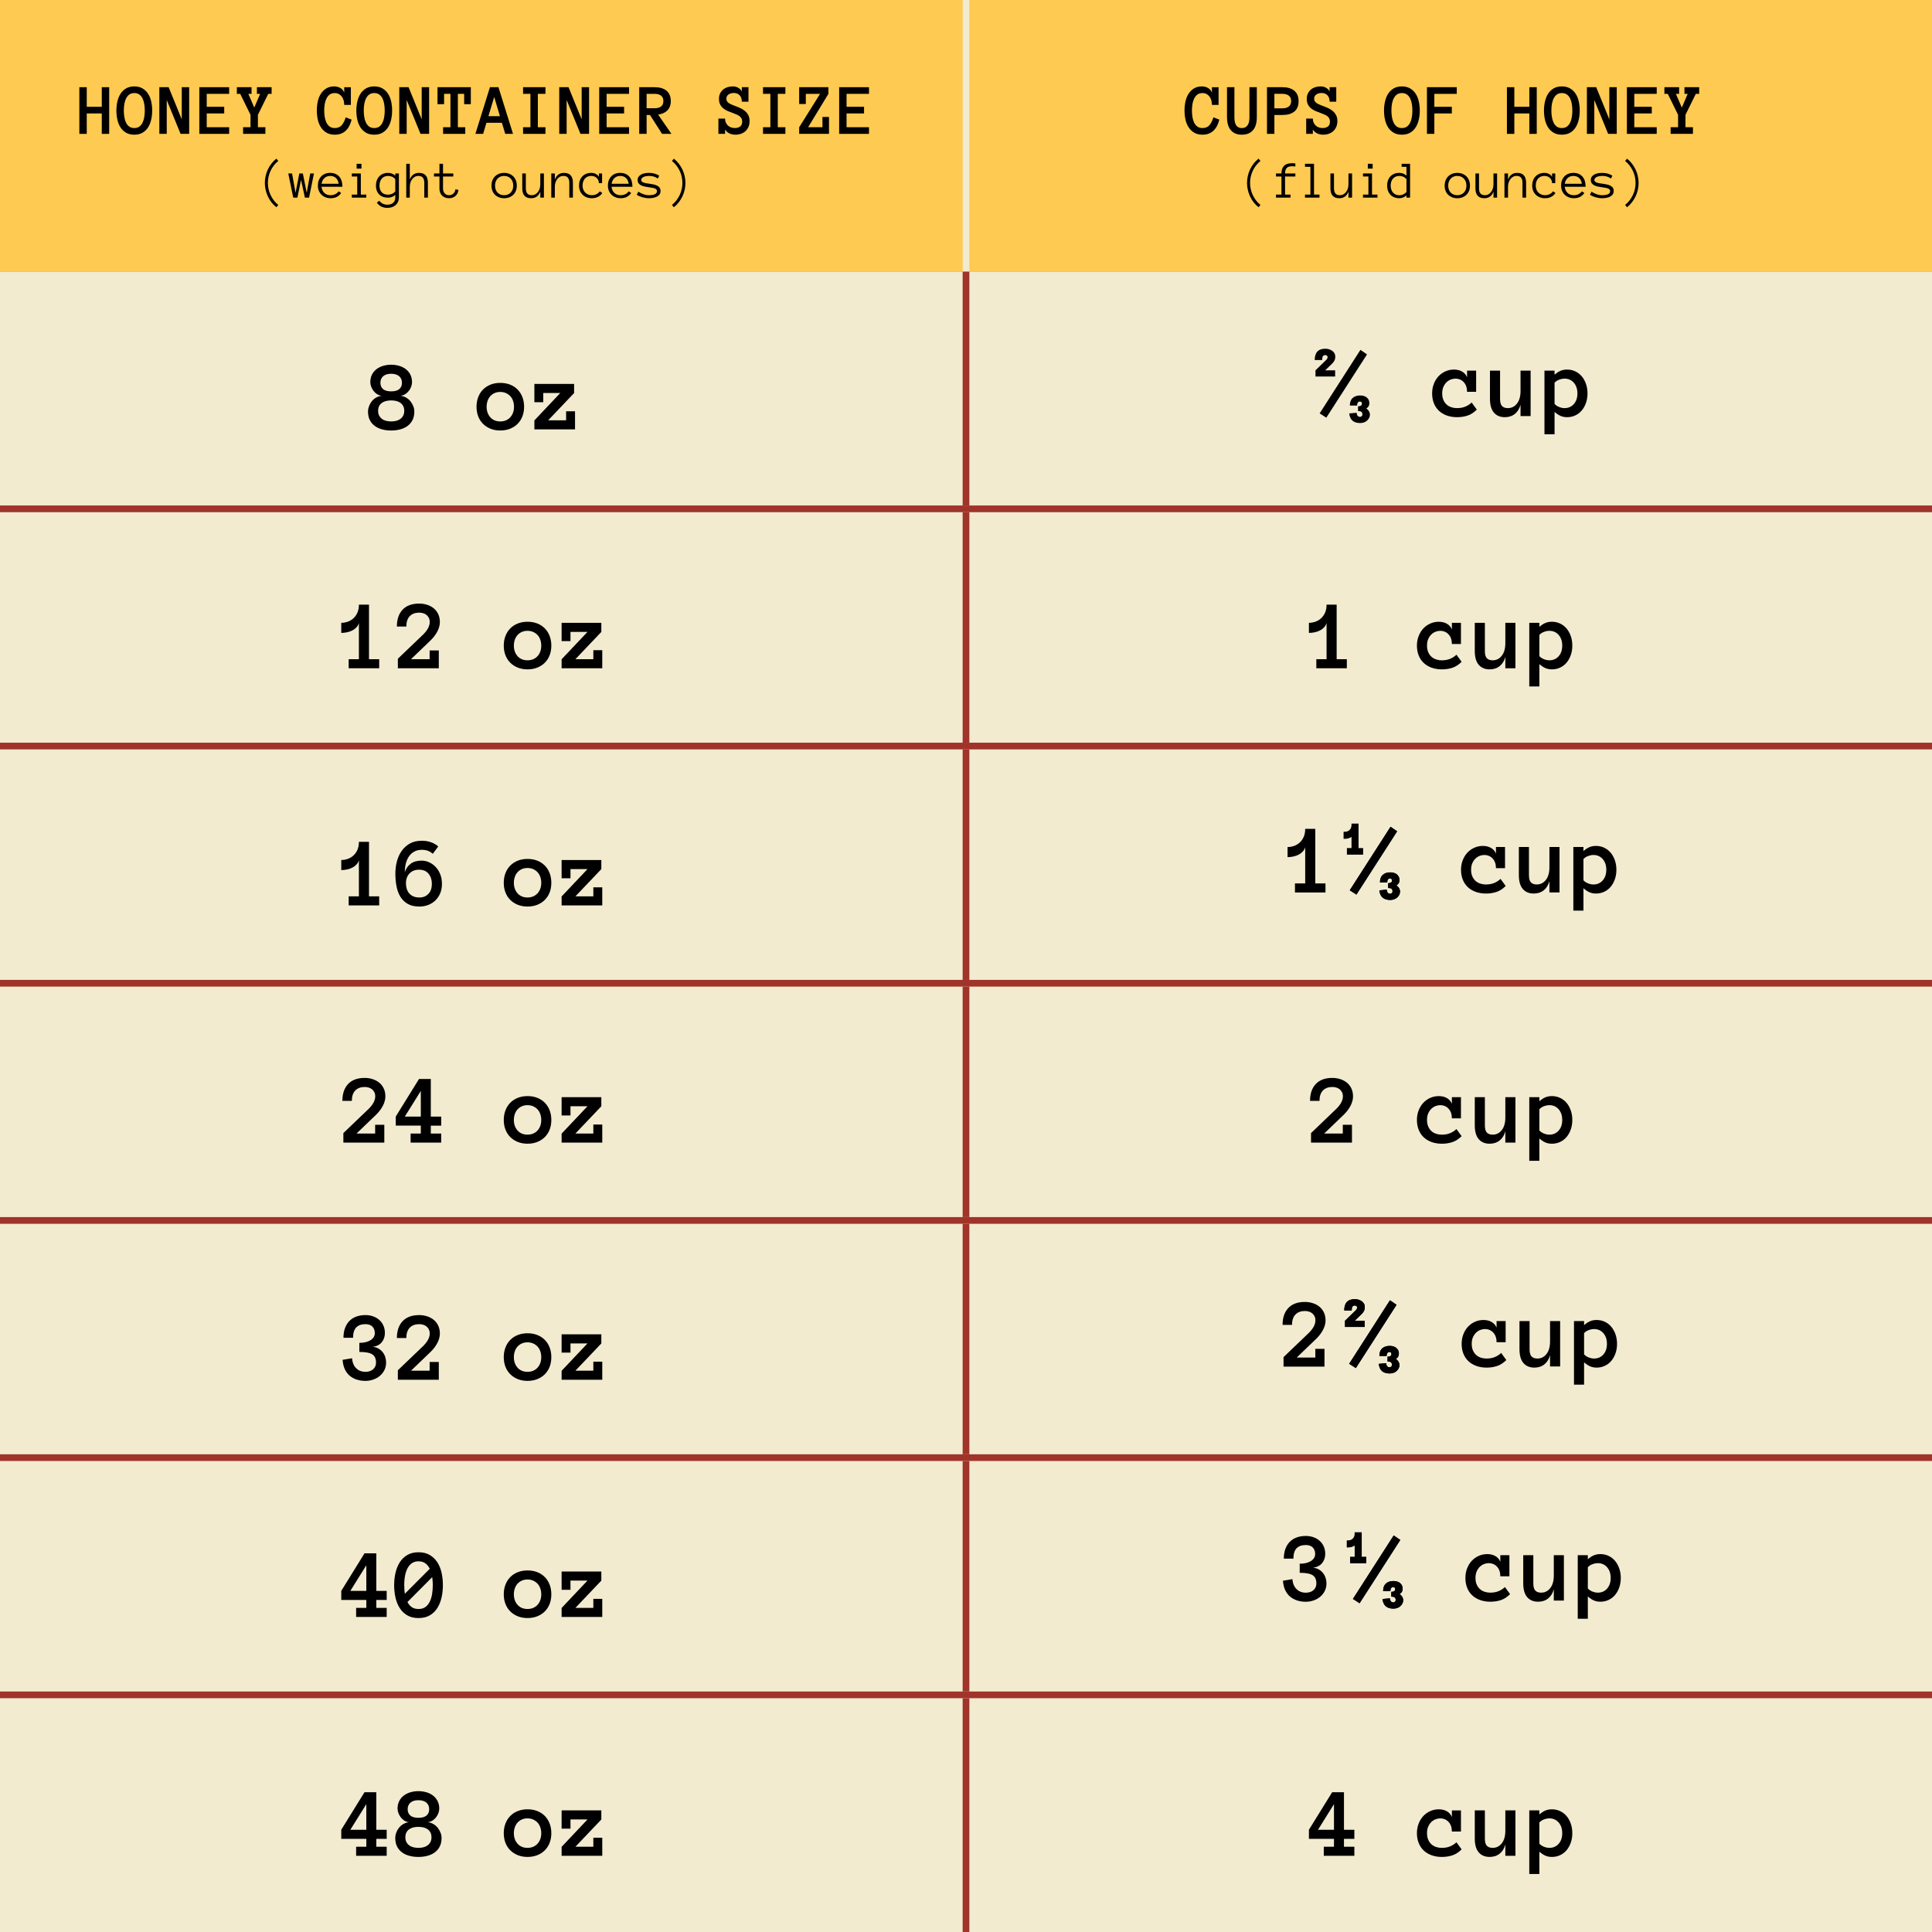 <svg version="1.1" id="Layer_1" xmlns="http://www.w3.org/2000/svg" xmlns:xlink="http://www.w3.org/1999/xlink" x="0px" y="0px" viewBox="0 0 288 288" style="enable-background:new 0 0 288 288;" xml:space="preserve">
<rect x="0" y="0" width="288" height="288" fill="#808080" stroke="none"/>
<style type="text/css">
	.st0{fill:#FFCA51;}
	.st1{fill:#F2EBD0;}
	.st2{fill:none;stroke:#F2EBD0;stroke-miterlimit:10;}
	.st3{fill:none;stroke:#A0342A;stroke-miterlimit:10;}
	.st4{fill:none;stroke:#000000;stroke-width:0.375;stroke-miterlimit:10;}
</style>
<path class="st0" d="M144-0.007h144v40.5H144V-0.007z M0-0.007h144v40.5h-144
	C0,40.493,0-0.007,0-0.007z"></path>
<path class="st1" d="M144,252.648h144v35.359H144V252.648z M0,252.648h144v35.359h-144
	C0,288.007,0,252.648,0,252.648z M144,217.289h144v35.359H144V217.289z
	 M0,217.289h144v35.359h-144C0,252.648,0,217.289,0,217.289z M144,181.93h144
	v35.359H144V181.93z M0,181.93h144v35.359h-144C0,217.289,0,181.93,0,181.93z
	 M144,146.571h144v35.359H144V146.571z M0,146.571h144v35.359h-144
	C0,181.93,0,146.571,0,146.571z M144,111.211h144v35.359H144V111.211z M0,111.211
	h144v35.359h-144C0,146.57,0,111.211,0,111.211z M144,75.852h144v35.359H144V75.852z
	 M0,75.852h144v35.359h-144C0,111.211,0,75.852,0,75.852z M144,40.493h144v35.359
	H144V40.493z M0,40.493h144v35.359h-144C0,75.852,0,40.493,0,40.493z"></path>
<line class="st2" x1="144" y1="40.493" x2="144" y2="-0.007"></line>
<line class="st3" x1="0" y1="75.852" x2="144" y2="75.852"></line>
<line class="st3" x1="144" y1="75.852" x2="288" y2="75.852"></line>
<line class="st3" x1="0" y1="111.211" x2="144" y2="111.211"></line>
<line class="st3" x1="144" y1="111.211" x2="288" y2="111.211"></line>
<line class="st3" x1="0" y1="146.57" x2="144" y2="146.57"></line>
<line class="st3" x1="144" y1="146.57" x2="288" y2="146.57"></line>
<line class="st3" x1="0" y1="181.93" x2="144" y2="181.93"></line>
<line class="st3" x1="144" y1="181.93" x2="288" y2="181.93"></line>
<line class="st3" x1="0" y1="217.289" x2="144" y2="217.289"></line>
<line class="st3" x1="144" y1="217.289" x2="288" y2="217.289"></line>
<line class="st3" x1="0" y1="252.648" x2="144" y2="252.648"></line>
<line class="st3" x1="144" y1="252.648" x2="288" y2="252.648"></line>
<line class="st3" x1="144" y1="75.352" x2="144" y2="40.493"></line>
<line class="st3" x1="144" y1="110.711" x2="144" y2="76.352"></line>
<line class="st3" x1="144" y1="146.07" x2="144" y2="111.711"></line>
<line class="st3" x1="144" y1="181.43" x2="144" y2="147.071"></line>
<line class="st3" x1="144" y1="216.789" x2="144" y2="182.43"></line>
<line class="st3" x1="144" y1="252.148" x2="144" y2="217.789"></line>
<line class="st3" x1="144" y1="288.007" x2="144" y2="253.148"></line>
<g>
	<path d="M16.276,19.956h-1.104v-3.044h-2.239v3.044h-1.104v-6.958h1.104v2.922h2.239v-2.922
		h1.104V19.956z"></path>
	<path d="M17.353,16.474c0-0.465,0.05-0.915,0.149-1.349
		c0.1-0.434,0.254-0.815,0.464-1.146c0.21-0.331,0.484-0.596,0.824-0.797
		c0.339-0.201,0.749-0.301,1.229-0.301c0.479,0,0.889,0.101,1.229,0.301
		c0.339,0.201,0.616,0.467,0.829,0.797s0.368,0.712,0.464,1.146
		c0.096,0.434,0.144,0.884,0.144,1.349c0,0.466-0.048,0.915-0.144,1.347
		c-0.096,0.432-0.249,0.815-0.458,1.151c-0.21,0.336-0.484,0.604-0.824,0.805
		c-0.34,0.201-0.753,0.301-1.24,0.301c-0.487,0-0.9-0.101-1.24-0.301
		c-0.34-0.201-0.615-0.469-0.827-0.805s-0.364-0.72-0.458-1.151
		C17.4,17.389,17.353,16.94,17.353,16.474z M18.457,16.477
		c0,0.313,0.024,0.626,0.072,0.939c0.048,0.313,0.129,0.593,0.245,0.84
		c0.115,0.248,0.273,0.448,0.475,0.601c0.201,0.153,0.458,0.229,0.771,0.229
		c0.312,0,0.569-0.077,0.771-0.229c0.201-0.153,0.359-0.353,0.474-0.601
		c0.116-0.247,0.198-0.527,0.246-0.84c0.048-0.313,0.072-0.626,0.072-0.939
		c0-0.313-0.024-0.625-0.072-0.934s-0.13-0.589-0.246-0.838
		c-0.115-0.249-0.275-0.45-0.479-0.604c-0.205-0.153-0.459-0.229-0.765-0.229
		c-0.509,0-0.896,0.229-1.163,0.688C18.59,15.02,18.457,15.659,18.457,16.477z"></path>
	<path d="M28.198,19.956h-1.279l-2.063-5.044v5.044h-1.104v-6.958h1.386l1.957,4.793v-4.793
		h1.104V19.956z"></path>
	<path d="M34.16,19.956h-4.447v-6.958h4.447v0.992h-3.343v1.93h2.607v0.992h-2.607v2.053
		h3.343V19.956z"></path>
	<path d="M40.489,13.99h-0.501l-1.541,3.127v1.847h1.115v0.992h-3.327v-0.992h1.109v-1.847
		l-1.536-3.127h-0.501v-0.992h2.191v0.992h-0.48l0.885,2.047l0.875-2.047h-0.48v-0.992
		h2.191V13.99z"></path>
	<path d="M52.416,17.834c-0.085,0.341-0.199,0.65-0.341,0.927
		c-0.142,0.277-0.315,0.513-0.52,0.708s-0.442,0.345-0.714,0.451s-0.584,0.159-0.936,0.159
		c-0.487,0-0.899-0.101-1.237-0.301s-0.615-0.469-0.831-0.805s-0.372-0.72-0.466-1.151
		c-0.094-0.432-0.142-0.881-0.142-1.347c0-0.465,0.047-0.915,0.141-1.349
		c0.094-0.434,0.248-0.815,0.459-1.146c0.211-0.331,0.481-0.596,0.809-0.797
		c0.328-0.201,0.728-0.301,1.201-0.301c0.153,0,0.308,0.02,0.465,0.059
		c0.156,0.039,0.302,0.099,0.438,0.179s0.254,0.179,0.355,0.296
		c0.102,0.117,0.174,0.252,0.216,0.405v-0.821h0.992v2.634h-0.992
		c0-0.217-0.026-0.431-0.08-0.643c-0.054-0.211-0.139-0.399-0.256-0.562
		c-0.117-0.164-0.265-0.297-0.442-0.4s-0.388-0.155-0.629-0.155
		c-0.312,0-0.568,0.077-0.768,0.229c-0.199,0.153-0.359,0.354-0.48,0.604
		c-0.121,0.249-0.205,0.528-0.253,0.838c-0.048,0.31-0.072,0.621-0.072,0.934
		c0,0.313,0.024,0.626,0.072,0.939c0.048,0.313,0.131,0.593,0.248,0.84
		c0.117,0.248,0.277,0.448,0.48,0.601s0.46,0.229,0.773,0.229
		c0.452,0,0.799-0.144,1.042-0.432c0.244-0.288,0.438-0.676,0.584-1.163L52.416,17.834z"></path>
	<path d="M53.121,16.474c0-0.465,0.05-0.915,0.149-1.349
		c0.1-0.434,0.254-0.815,0.464-1.146c0.21-0.331,0.484-0.596,0.824-0.797
		c0.339-0.201,0.749-0.301,1.229-0.301c0.479,0,0.889,0.101,1.229,0.301
		c0.339,0.201,0.616,0.467,0.829,0.797s0.368,0.712,0.464,1.146
		c0.096,0.434,0.144,0.884,0.144,1.349c0,0.466-0.048,0.915-0.144,1.347
		c-0.096,0.432-0.249,0.815-0.458,1.151c-0.21,0.336-0.484,0.604-0.824,0.805
		c-0.34,0.201-0.753,0.301-1.24,0.301c-0.487,0-0.9-0.101-1.24-0.301
		c-0.34-0.201-0.615-0.469-0.827-0.805s-0.364-0.72-0.458-1.151
		C53.167,17.389,53.121,16.94,53.121,16.474z M54.224,16.477
		c0,0.313,0.024,0.626,0.072,0.939c0.048,0.313,0.129,0.593,0.245,0.84
		c0.115,0.248,0.273,0.448,0.475,0.601c0.201,0.153,0.458,0.229,0.771,0.229
		c0.312,0,0.569-0.077,0.771-0.229c0.201-0.153,0.359-0.353,0.474-0.601
		c0.116-0.247,0.198-0.527,0.246-0.84c0.048-0.313,0.072-0.626,0.072-0.939
		c0-0.313-0.024-0.625-0.072-0.934s-0.13-0.589-0.246-0.838
		c-0.115-0.249-0.275-0.45-0.479-0.604c-0.205-0.153-0.459-0.229-0.765-0.229
		c-0.509,0-0.896,0.229-1.163,0.688C54.357,15.02,54.224,15.659,54.224,16.477z"></path>
	<path d="M63.965,19.956h-1.279l-2.063-5.044v5.044h-1.104v-6.958h1.386l1.957,4.793v-4.793
		h1.104V19.956z"></path>
	<path d="M70.183,15.53h-0.992v-1.541h-0.938v4.975h1.104v0.992h-3.306v-0.992h1.098v-4.975
		h-0.949v1.541h-0.981v-2.533h4.964V15.53z"></path>
	<path d="M75.317,19.956l-0.501-1.658h-2.303l-0.491,1.658h-1.157l2.17-6.958h1.269
		l2.17,6.958H75.317z M72.806,17.322h1.717l-0.853-2.869L72.806,17.322z"></path>
	<path d="M81.31,19.956h-3.337v-0.992h1.098v-4.975h-1.098v-0.992h3.337v0.992h-1.136v4.975
		h1.136V19.956z"></path>
	<path d="M87.81,19.956h-1.279l-2.063-5.044v5.044h-1.104v-6.958h1.386l1.957,4.793v-4.793
		h1.104V19.956z"></path>
	<path d="M93.771,19.956h-4.447v-6.958h4.447v0.992h-3.343v1.93h2.607v0.992h-2.607v2.053
		h3.343V19.956z"></path>
	<path d="M100.09,19.956h-1.397l-1.802-2.815h-0.501v2.815h-1.104v-6.958h2.292
		c0.765,0,1.358,0.175,1.781,0.525s0.635,0.868,0.635,1.554
		c0,0.306-0.048,0.575-0.142,0.808c-0.094,0.232-0.228,0.433-0.399,0.6
		c-0.173,0.167-0.374,0.299-0.603,0.397c-0.229,0.098-0.478,0.164-0.744,0.2
		L100.09,19.956z M98.89,15.056c0-0.355-0.116-0.622-0.349-0.8
		c-0.233-0.178-0.554-0.267-0.963-0.267h-1.188v2.148h1.188
		c0.409,0,0.729-0.089,0.963-0.267C98.773,15.694,98.89,15.422,98.89,15.056z"></path>
	<path d="M111.741,18.047c0,0.32-0.055,0.605-0.163,0.855
		c-0.108,0.251-0.256,0.463-0.442,0.637c-0.187,0.174-0.409,0.308-0.667,0.4
		s-0.532,0.139-0.823,0.139c-0.327,0-0.622-0.059-0.886-0.177
		c-0.263-0.118-0.488-0.313-0.677-0.584v0.639h-0.992v-2.277h0.992
		c0,0.228,0.04,0.429,0.12,0.603c0.08,0.174,0.186,0.321,0.317,0.44
		c0.131,0.119,0.284,0.21,0.458,0.272c0.175,0.062,0.359,0.093,0.555,0.093
		c0.331,0,0.598-0.076,0.8-0.229c0.203-0.153,0.304-0.396,0.304-0.73
		c0-0.174-0.031-0.323-0.093-0.447c-0.062-0.125-0.151-0.235-0.267-0.333
		c-0.116-0.098-0.257-0.183-0.424-0.256s-0.357-0.15-0.571-0.232
		c-0.252-0.085-0.504-0.181-0.757-0.288c-0.252-0.106-0.478-0.238-0.677-0.394
		s-0.361-0.349-0.485-0.578c-0.125-0.229-0.187-0.518-0.187-0.866
		c0-0.305,0.056-0.573,0.168-0.802c0.111-0.229,0.261-0.422,0.447-0.578
		c0.188-0.156,0.403-0.274,0.651-0.354c0.246-0.08,0.509-0.12,0.786-0.12
		c0.319,0,0.595,0.068,0.823,0.203c0.229,0.135,0.406,0.314,0.531,0.539v-0.624h0.991
		v2.165h-0.991c0-0.409-0.107-0.728-0.323-0.957c-0.215-0.229-0.504-0.344-0.866-0.344
		c-0.319,0-0.586,0.075-0.797,0.224c-0.212,0.149-0.317,0.359-0.317,0.629
		c0,0.139,0.027,0.257,0.083,0.354c0.055,0.098,0.135,0.187,0.239,0.267
		c0.105,0.08,0.237,0.154,0.397,0.224s0.345,0.145,0.555,0.227
		c0.263,0.092,0.524,0.197,0.784,0.314c0.259,0.117,0.492,0.261,0.698,0.432
		c0.206,0.171,0.375,0.378,0.507,0.622C111.675,17.397,111.741,17.695,111.741,18.047z"></path>
	<path d="M117.078,19.956h-3.338v-0.992h1.099v-4.975h-1.099v-0.992h3.338v0.992h-1.136v4.975
		h1.136V19.956z"></path>
	<path d="M123.577,19.956h-4.446v-0.982l3.113-4.984h-2.122v1.514h-0.991v-2.506h4.355v0.997
		l-3.022,4.97h2.138v-1.53h0.976V19.956z"></path>
	<path d="M129.539,19.956h-4.446v-6.958h4.446v0.992h-3.343v1.93h2.607v0.992h-2.607v2.053
		h3.343V19.956z"></path>
</g>
<g>
	<path d="M41.202,30.895c-0.276-0.216-0.521-0.462-0.734-0.736
		c-0.214-0.275-0.394-0.568-0.538-0.88c-0.145-0.312-0.255-0.638-0.333-0.979
		c-0.078-0.34-0.116-0.685-0.116-1.033c0-0.348,0.039-0.691,0.116-1.03
		c0.077-0.339,0.188-0.664,0.333-0.975c0.144-0.311,0.323-0.604,0.538-0.878
		c0.214-0.274,0.458-0.52,0.734-0.737l0.279,0.348c-0.245,0.196-0.464,0.417-0.656,0.665
		s-0.354,0.513-0.487,0.795s-0.233,0.577-0.302,0.884
		c-0.068,0.307-0.102,0.616-0.102,0.928c0,0.317,0.034,0.628,0.102,0.934
		c0.068,0.306,0.169,0.598,0.302,0.878s0.294,0.545,0.483,0.796
		c0.189,0.251,0.409,0.475,0.66,0.671L41.202,30.895z"></path>
	<path d="M46.802,25.856l-0.731,3.604h-0.619l-0.576-2.645l-0.545,2.645h-0.619l-0.739-3.604
		h0.564l0.522,2.885l0.561-2.885h0.526l0.576,2.885l0.522-2.885H46.802z"></path>
	<path d="M47.931,27.844c0.039,0.382,0.178,0.686,0.417,0.913
		c0.24,0.227,0.552,0.34,0.936,0.34c0.271,0,0.512-0.056,0.723-0.167
		s0.37-0.249,0.476-0.414l0.372,0.255c-0.181,0.253-0.396,0.445-0.646,0.578
		s-0.558,0.199-0.924,0.199c-0.278,0-0.534-0.046-0.766-0.139s-0.433-0.222-0.602-0.389
		c-0.169-0.166-0.299-0.364-0.393-0.594c-0.093-0.229-0.139-0.484-0.139-0.766
		c0-0.273,0.042-0.525,0.126-0.756c0.083-0.231,0.205-0.431,0.363-0.6
		s0.352-0.3,0.578-0.395c0.227-0.094,0.481-0.141,0.762-0.141
		c0.307,0,0.575,0.052,0.805,0.155s0.421,0.246,0.574,0.427
		c0.153,0.182,0.267,0.399,0.34,0.652c0.073,0.252,0.11,0.532,0.11,0.839H47.931z
		 M50.483,27.392c-0.059-0.393-0.202-0.686-0.429-0.879s-0.506-0.289-0.839-0.289
		c-0.17,0-0.327,0.028-0.472,0.083s-0.272,0.134-0.383,0.237
		c-0.111,0.103-0.204,0.227-0.278,0.372s-0.123,0.304-0.143,0.476H50.483z"></path>
	<path d="M54.602,29.46H52.444v-0.453h0.808v-2.699H52.444V25.856h1.346v3.151h0.812V29.46z
		 M53.882,25.137h-0.719v-0.723h0.719V25.137z"></path>
	<path d="M59.462,29.422c0,0.248-0.042,0.468-0.127,0.661s-0.205,0.357-0.358,0.491
		c-0.153,0.134-0.333,0.236-0.541,0.308c-0.208,0.071-0.439,0.106-0.694,0.106
		c-0.358,0-0.663-0.067-0.915-0.201c-0.251-0.134-0.469-0.328-0.652-0.58l0.372-0.287
		c0.11,0.168,0.27,0.308,0.479,0.422c0.208,0.113,0.447,0.17,0.714,0.17
		c0.365,0,0.654-0.092,0.867-0.276c0.212-0.185,0.318-0.451,0.318-0.799v-0.387
		c-0.314,0.279-0.672,0.418-1.073,0.418c-0.564,0-1.007-0.161-1.329-0.483
		s-0.483-0.763-0.483-1.323c0-0.273,0.042-0.525,0.125-0.756
		c0.083-0.231,0.204-0.431,0.359-0.6s0.346-0.3,0.569-0.395
		c0.224-0.094,0.477-0.141,0.757-0.141c0.195,0,0.385,0.035,0.569,0.104
		s0.352,0.172,0.504,0.31V25.856h0.538V29.422z M58.925,26.699
		c-0.152-0.167-0.318-0.289-0.5-0.363c-0.181-0.075-0.373-0.112-0.573-0.112
		c-0.211,0-0.397,0.037-0.558,0.112c-0.161,0.075-0.294,0.177-0.4,0.305
		c-0.105,0.129-0.186,0.281-0.241,0.458c-0.055,0.177-0.083,0.365-0.083,0.566
		c0,0.412,0.107,0.74,0.32,0.985c0.214,0.245,0.534,0.367,0.961,0.367
		c0.201,0,0.392-0.038,0.573-0.114c0.182-0.076,0.348-0.199,0.5-0.369V26.699z"></path>
	<path d="M63.786,29.46h-0.538v-2.221c0-0.322-0.069-0.571-0.208-0.749
		c-0.139-0.178-0.364-0.267-0.676-0.267c-0.196,0-0.373,0.045-0.531,0.135
		s-0.293,0.21-0.403,0.361c-0.111,0.15-0.195,0.323-0.253,0.517
		c-0.058,0.195-0.087,0.397-0.087,0.608v1.615h-0.53v-5.047h0.53v2.348
		c0.255-0.66,0.71-0.99,1.365-0.99c0.887,0,1.33,0.489,1.33,1.466V29.46z"></path>
	<path d="M68.338,28.312c-0.042,0.379-0.19,0.68-0.447,0.903
		c-0.257,0.223-0.577,0.334-0.961,0.334c-0.211,0-0.405-0.035-0.58-0.104
		c-0.175-0.069-0.325-0.166-0.449-0.29c-0.124-0.124-0.22-0.272-0.288-0.446
		c-0.068-0.174-0.103-0.364-0.103-0.571v-1.829h-0.816V25.856h0.816v-1.443h0.53v1.443
		h1.535v0.452h-1.535v1.829c0,0.132,0.021,0.255,0.064,0.372
		c0.042,0.116,0.102,0.218,0.178,0.305c0.076,0.088,0.168,0.157,0.276,0.207
		c0.108,0.05,0.232,0.076,0.372,0.076c0.263,0,0.482-0.082,0.659-0.246
		c0.177-0.164,0.278-0.376,0.304-0.636L68.338,28.312z"></path>
	<path d="M77.039,27.67c0,0.281-0.045,0.536-0.134,0.766s-0.216,0.426-0.383,0.59
		c-0.166,0.164-0.365,0.292-0.597,0.385c-0.232,0.093-0.491,0.139-0.777,0.139
		c-0.281,0-0.538-0.046-0.77-0.139c-0.232-0.093-0.432-0.221-0.598-0.385
		c-0.167-0.164-0.294-0.36-0.383-0.59s-0.133-0.484-0.133-0.766
		c0-0.273,0.044-0.528,0.133-0.764s0.216-0.437,0.383-0.604
		c0.166-0.166,0.365-0.296,0.598-0.391c0.232-0.094,0.488-0.141,0.77-0.141
		c0.286,0,0.545,0.047,0.777,0.141c0.232,0.094,0.431,0.225,0.597,0.391
		c0.167,0.167,0.294,0.368,0.383,0.604S77.039,27.396,77.039,27.67z M76.509,27.672
		c0-0.206-0.03-0.396-0.091-0.57c-0.061-0.173-0.15-0.326-0.269-0.458
		s-0.262-0.234-0.431-0.309s-0.359-0.112-0.57-0.112s-0.402,0.037-0.571,0.112
		c-0.168,0.075-0.311,0.178-0.427,0.309c-0.116,0.131-0.204,0.284-0.265,0.458
		c-0.061,0.174-0.091,0.364-0.091,0.57s0.03,0.396,0.091,0.57
		c0.061,0.173,0.149,0.324,0.265,0.45c0.116,0.126,0.259,0.225,0.427,0.297
		c0.169,0.072,0.359,0.108,0.571,0.108s0.401-0.036,0.57-0.108s0.312-0.171,0.431-0.297
		s0.208-0.276,0.269-0.45C76.478,28.068,76.509,27.878,76.509,27.672z"></path>
	<path d="M77.855,25.856h0.53v2.227c0,0.323,0.07,0.572,0.21,0.749
		s0.366,0.265,0.678,0.265c0.195,0,0.372-0.045,0.529-0.136
		c0.157-0.09,0.291-0.21,0.401-0.361c0.11-0.151,0.195-0.324,0.253-0.518
		c0.058-0.195,0.086-0.398,0.086-0.609V25.856h0.538v3.604h-0.538l0.004-0.901
		c-0.252,0.66-0.706,0.99-1.361,0.99c-0.887,0-1.331-0.488-1.331-1.466V25.856z"></path>
	<path d="M85.403,29.46h-0.538v-2.221c0-0.322-0.069-0.571-0.208-0.749
		c-0.139-0.178-0.364-0.267-0.676-0.267c-0.196,0-0.373,0.045-0.531,0.135
		s-0.293,0.21-0.403,0.361c-0.111,0.15-0.195,0.323-0.253,0.517
		c-0.058,0.195-0.087,0.397-0.087,0.608v1.615h-0.53V25.856h0.53v0.905
		c0.255-0.66,0.71-0.99,1.365-0.99c0.887,0,1.33,0.489,1.33,1.466V29.46z"></path>
	<path d="M89.781,28.772c-0.152,0.237-0.36,0.426-0.625,0.567
		c-0.264,0.14-0.578,0.21-0.941,0.21c-0.281,0-0.539-0.046-0.773-0.139
		c-0.235-0.093-0.435-0.222-0.602-0.389c-0.166-0.166-0.296-0.364-0.389-0.594
		s-0.139-0.484-0.139-0.766c0-0.273,0.042-0.526,0.127-0.76
		c0.085-0.233,0.207-0.433,0.364-0.6c0.157-0.166,0.35-0.296,0.578-0.391
		c0.228-0.094,0.481-0.141,0.76-0.141c0.111,0,0.225,0.013,0.34,0.039
		c0.116,0.025,0.226,0.065,0.329,0.118s0.196,0.116,0.279,0.189
		c0.082,0.074,0.144,0.161,0.186,0.261V25.856h0.476v1.446h-0.476
		c0-0.16-0.029-0.306-0.087-0.437c-0.058-0.132-0.138-0.245-0.238-0.34
		c-0.1-0.096-0.22-0.169-0.359-0.223c-0.139-0.053-0.289-0.079-0.449-0.079
		c-0.216,0-0.405,0.037-0.566,0.112s-0.296,0.177-0.404,0.305
		c-0.108,0.129-0.19,0.28-0.246,0.454c-0.055,0.173-0.083,0.363-0.083,0.569
		s0.032,0.396,0.095,0.57s0.155,0.324,0.274,0.45c0.12,0.126,0.265,0.227,0.433,0.301
		c0.169,0.075,0.359,0.112,0.571,0.112c0.268,0,0.506-0.053,0.715-0.159
		c0.209-0.106,0.369-0.246,0.479-0.421L89.781,28.772z"></path>
	<path d="M91.165,27.844c0.039,0.382,0.178,0.686,0.417,0.913
		c0.24,0.227,0.552,0.34,0.936,0.34c0.271,0,0.512-0.056,0.723-0.167
		s0.37-0.249,0.476-0.414l0.371,0.255c-0.18,0.253-0.396,0.445-0.646,0.578
		s-0.558,0.199-0.924,0.199c-0.278,0-0.534-0.046-0.766-0.139s-0.433-0.222-0.602-0.389
		c-0.169-0.166-0.299-0.364-0.393-0.594c-0.093-0.229-0.139-0.484-0.139-0.766
		c0-0.273,0.042-0.525,0.126-0.756c0.083-0.231,0.205-0.431,0.363-0.6
		s0.352-0.3,0.578-0.395c0.227-0.094,0.481-0.141,0.762-0.141
		c0.307,0,0.575,0.052,0.805,0.155s0.421,0.246,0.574,0.427
		c0.153,0.182,0.267,0.399,0.341,0.652c0.072,0.252,0.109,0.532,0.109,0.839H91.165z
		 M93.718,27.392c-0.059-0.393-0.202-0.686-0.429-0.879s-0.506-0.289-0.839-0.289
		c-0.17,0-0.327,0.028-0.472,0.083s-0.272,0.134-0.383,0.237
		c-0.111,0.103-0.204,0.227-0.278,0.372s-0.123,0.304-0.143,0.476H93.718z"></path>
	<path d="M98.467,28.465c0,0.211-0.053,0.386-0.159,0.525
		c-0.105,0.139-0.241,0.25-0.407,0.332c-0.167,0.082-0.353,0.141-0.558,0.175
		c-0.205,0.035-0.405,0.052-0.601,0.052c-0.328,0-0.654-0.048-0.979-0.143
		c-0.325-0.095-0.606-0.22-0.843-0.375l0.235-0.457c0.266,0.168,0.527,0.297,0.785,0.387
		c0.258,0.09,0.524,0.136,0.801,0.136c0.796,0,1.194-0.207,1.194-0.619
		c0-0.101-0.032-0.182-0.099-0.246c-0.065-0.063-0.154-0.114-0.265-0.154
		c-0.111-0.04-0.238-0.072-0.381-0.095c-0.144-0.023-0.293-0.045-0.45-0.066
		c-0.201-0.028-0.401-0.062-0.6-0.101c-0.199-0.039-0.38-0.097-0.544-0.174
		c-0.163-0.078-0.295-0.181-0.395-0.31c-0.099-0.129-0.148-0.299-0.148-0.51
		c0-0.181,0.046-0.336,0.138-0.468c0.091-0.131,0.214-0.241,0.367-0.329
		c0.153-0.087,0.333-0.152,0.539-0.193c0.206-0.041,0.42-0.062,0.643-0.062
		c0.316,0,0.601,0.037,0.851,0.111s0.476,0.18,0.677,0.318l-0.213,0.414
		c-0.206-0.145-0.415-0.246-0.627-0.304c-0.211-0.058-0.44-0.087-0.688-0.087
		c-0.111,0-0.234,0.01-0.37,0.029c-0.135,0.02-0.261,0.053-0.377,0.101
		c-0.116,0.048-0.213,0.11-0.292,0.186c-0.078,0.076-0.117,0.172-0.117,0.288
		c0,0.101,0.032,0.181,0.098,0.242c0.066,0.061,0.154,0.111,0.266,0.151
		c0.11,0.04,0.237,0.072,0.381,0.095c0.143,0.023,0.293,0.045,0.45,0.066
		c0.196,0.028,0.394,0.062,0.594,0.101s0.382,0.095,0.545,0.169
		c0.164,0.075,0.296,0.177,0.396,0.305C98.416,28.084,98.467,28.253,98.467,28.465z"></path>
	<path d="M102.176,27.275c0,0.348-0.039,0.691-0.116,1.029s-0.189,0.663-0.338,0.975
		s-0.329,0.605-0.542,0.88c-0.212,0.274-0.457,0.52-0.732,0.736l-0.278-0.348
		c0.245-0.196,0.463-0.418,0.655-0.667c0.192-0.249,0.355-0.514,0.491-0.796
		s0.237-0.576,0.306-0.882s0.103-0.614,0.103-0.926s-0.034-0.623-0.103-0.932
		c-0.068-0.309-0.17-0.605-0.306-0.887s-0.299-0.547-0.491-0.795
		s-0.41-0.469-0.655-0.665l0.278-0.348c0.275,0.217,0.521,0.462,0.732,0.737
		c0.213,0.274,0.394,0.567,0.542,0.878s0.261,0.637,0.338,0.979
		C102.137,26.582,102.176,26.927,102.176,27.275z"></path>
</g>
<g>
	<path d="M181.764,17.834c-0.085,0.341-0.199,0.65-0.341,0.927
		c-0.143,0.277-0.315,0.513-0.52,0.708c-0.205,0.194-0.443,0.345-0.715,0.451
		c-0.272,0.106-0.584,0.159-0.936,0.159c-0.487,0-0.899-0.101-1.237-0.301
		c-0.339-0.201-0.615-0.469-0.832-0.805c-0.216-0.336-0.371-0.72-0.466-1.151
		c-0.095-0.432-0.142-0.881-0.142-1.347c0-0.465,0.047-0.915,0.142-1.349
		c0.094-0.434,0.247-0.815,0.459-1.146s0.481-0.596,0.809-0.797
		c0.327-0.201,0.728-0.301,1.201-0.301c0.153,0,0.308,0.02,0.465,0.059
		c0.156,0.039,0.303,0.099,0.438,0.179c0.136,0.08,0.254,0.179,0.355,0.296
		s0.173,0.252,0.216,0.405v-0.821h0.992v2.634h-0.992c0-0.217-0.026-0.431-0.08-0.643
		c-0.053-0.211-0.139-0.399-0.256-0.562s-0.265-0.297-0.442-0.4
		s-0.388-0.155-0.629-0.155c-0.313,0-0.569,0.077-0.769,0.229
		c-0.198,0.153-0.358,0.354-0.479,0.604s-0.205,0.528-0.253,0.838s-0.072,0.621-0.072,0.934
		c0,0.313,0.024,0.626,0.072,0.939c0.048,0.313,0.13,0.593,0.248,0.84
		c0.117,0.248,0.277,0.448,0.479,0.601c0.203,0.153,0.46,0.229,0.773,0.229
		c0.451,0,0.799-0.144,1.042-0.432c0.243-0.288,0.438-0.676,0.584-1.163L181.764,17.834z"></path>
	<path d="M187.352,17.476c0,0.395-0.043,0.752-0.131,1.072
		c-0.087,0.32-0.222,0.593-0.405,0.818c-0.183,0.226-0.415,0.401-0.695,0.525
		c-0.281,0.125-0.613,0.187-0.997,0.187c-0.388,0-0.719-0.062-0.994-0.187
		c-0.276-0.125-0.505-0.299-0.688-0.525c-0.183-0.226-0.318-0.5-0.405-0.824
		c-0.087-0.323-0.13-0.683-0.13-1.077v-4.468h1.104v4.483
		c0,0.174,0.012,0.355,0.037,0.542c0.024,0.187,0.075,0.36,0.152,0.52
		c0.076,0.16,0.188,0.291,0.338,0.393c0.149,0.101,0.345,0.152,0.587,0.152
		c0.238,0,0.432-0.051,0.581-0.152c0.149-0.102,0.265-0.23,0.347-0.387
		c0.082-0.156,0.135-0.33,0.16-0.52c0.024-0.19,0.037-0.373,0.037-0.547v-4.483h1.104
		V17.476z"></path>
	<path d="M193.576,15.077c0,0.697-0.212,1.215-0.635,1.554
		c-0.423,0.34-1.013,0.509-1.771,0.509h-1.199v2.815h-1.104v-6.958h2.292
		c0.765,0,1.358,0.175,1.781,0.525S193.576,14.391,193.576,15.077z M192.471,15.061
		c0-0.357-0.116-0.625-0.349-0.804c-0.233-0.179-0.55-0.268-0.952-0.268h-1.199v2.159
		h1.199c0.402,0,0.719-0.089,0.952-0.268C192.355,15.703,192.471,15.429,192.471,15.061z"></path>
	<path d="M199.361,18.047c0,0.32-0.055,0.605-0.163,0.855
		c-0.108,0.251-0.256,0.463-0.442,0.637c-0.187,0.174-0.409,0.308-0.667,0.4
		s-0.532,0.139-0.823,0.139c-0.327,0-0.622-0.059-0.886-0.177
		c-0.263-0.118-0.488-0.313-0.677-0.584v0.639h-0.992v-2.277h0.992
		c0,0.228,0.04,0.429,0.12,0.603c0.08,0.174,0.186,0.321,0.317,0.44
		c0.131,0.119,0.284,0.21,0.458,0.272c0.175,0.062,0.359,0.093,0.555,0.093
		c0.331,0,0.598-0.076,0.8-0.229c0.203-0.153,0.304-0.396,0.304-0.73
		c0-0.174-0.031-0.323-0.093-0.447c-0.062-0.125-0.151-0.235-0.267-0.333
		c-0.116-0.098-0.257-0.183-0.424-0.256s-0.357-0.15-0.571-0.232
		c-0.252-0.085-0.504-0.181-0.757-0.288c-0.252-0.106-0.478-0.238-0.677-0.394
		s-0.361-0.349-0.485-0.578c-0.125-0.229-0.187-0.518-0.187-0.866
		c0-0.305,0.056-0.573,0.168-0.802c0.111-0.229,0.261-0.422,0.447-0.578
		c0.188-0.156,0.403-0.274,0.651-0.354c0.246-0.08,0.509-0.12,0.786-0.12
		c0.319,0,0.595,0.068,0.823,0.203c0.229,0.135,0.406,0.314,0.531,0.539v-0.624h0.991
		v2.165h-0.991c0-0.409-0.107-0.728-0.323-0.957c-0.215-0.229-0.504-0.344-0.866-0.344
		c-0.319,0-0.586,0.075-0.797,0.224c-0.212,0.149-0.317,0.359-0.317,0.629
		c0,0.139,0.027,0.257,0.083,0.354c0.055,0.098,0.135,0.187,0.239,0.267
		c0.105,0.08,0.237,0.154,0.397,0.224s0.345,0.145,0.555,0.227
		c0.263,0.092,0.524,0.197,0.784,0.314c0.259,0.117,0.492,0.261,0.698,0.432
		c0.206,0.171,0.375,0.378,0.507,0.622C199.294,17.397,199.361,17.695,199.361,18.047z"></path>
	<path d="M206.313,16.474c0-0.465,0.05-0.915,0.149-1.349
		c0.1-0.434,0.254-0.815,0.464-1.146c0.209-0.331,0.484-0.596,0.823-0.797
		c0.34-0.201,0.749-0.301,1.229-0.301c0.479,0,0.89,0.101,1.229,0.301
		c0.34,0.201,0.616,0.467,0.829,0.797c0.214,0.331,0.368,0.712,0.464,1.146
		c0.097,0.434,0.145,0.884,0.145,1.349c0,0.466-0.048,0.915-0.145,1.347
		c-0.096,0.432-0.248,0.815-0.458,1.151s-0.484,0.604-0.824,0.805
		c-0.339,0.201-0.753,0.301-1.239,0.301c-0.487,0-0.9-0.101-1.24-0.301
		c-0.339-0.201-0.614-0.469-0.826-0.805s-0.364-0.72-0.458-1.151
		C206.36,17.389,206.313,16.94,206.313,16.474z M207.416,16.477
		c0,0.313,0.024,0.626,0.072,0.939c0.048,0.313,0.13,0.593,0.245,0.84
		c0.115,0.248,0.273,0.448,0.475,0.601c0.2,0.153,0.457,0.229,0.771,0.229
		c0.312,0,0.569-0.077,0.771-0.229c0.2-0.153,0.358-0.353,0.475-0.601
		c0.115-0.247,0.197-0.527,0.245-0.84c0.048-0.313,0.072-0.626,0.072-0.939
		c0-0.313-0.024-0.625-0.072-0.934s-0.13-0.589-0.245-0.838
		c-0.116-0.249-0.275-0.45-0.48-0.604c-0.204-0.153-0.459-0.229-0.765-0.229
		c-0.509,0-0.896,0.229-1.162,0.688C207.55,15.02,207.416,15.659,207.416,16.477z"></path>
	<path d="M217.159,13.99h-3.343v1.93h2.607v0.992h-2.607v3.044h-1.104v-6.958h4.446V13.99z"></path>
	<path d="M229.081,19.956h-1.104v-3.044h-2.239v3.044h-1.104v-6.958h1.104v2.922h2.239v-2.922
		h1.104V19.956z"></path>
	<path d="M230.158,16.474c0-0.465,0.05-0.915,0.149-1.349
		c0.1-0.434,0.254-0.815,0.464-1.146c0.209-0.331,0.484-0.596,0.823-0.797
		c0.34-0.201,0.749-0.301,1.229-0.301c0.479,0,0.89,0.101,1.229,0.301
		c0.34,0.201,0.616,0.467,0.829,0.797c0.214,0.331,0.368,0.712,0.464,1.146
		c0.097,0.434,0.145,0.884,0.145,1.349c0,0.466-0.048,0.915-0.145,1.347
		c-0.096,0.432-0.248,0.815-0.458,1.151s-0.484,0.604-0.824,0.805
		c-0.339,0.201-0.753,0.301-1.239,0.301c-0.487,0-0.9-0.101-1.24-0.301
		c-0.339-0.201-0.614-0.469-0.826-0.805s-0.364-0.72-0.458-1.151
		C230.205,17.389,230.158,16.94,230.158,16.474z M231.261,16.477
		c0,0.313,0.024,0.626,0.072,0.939c0.048,0.313,0.13,0.593,0.245,0.84
		c0.115,0.248,0.273,0.448,0.475,0.601c0.2,0.153,0.457,0.229,0.771,0.229
		c0.312,0,0.569-0.077,0.771-0.229c0.2-0.153,0.358-0.353,0.475-0.601
		c0.115-0.247,0.197-0.527,0.245-0.84c0.048-0.313,0.072-0.626,0.072-0.939
		c0-0.313-0.024-0.625-0.072-0.934s-0.13-0.589-0.245-0.838
		c-0.116-0.249-0.275-0.45-0.48-0.604c-0.204-0.153-0.459-0.229-0.765-0.229
		c-0.509,0-0.896,0.229-1.162,0.688C231.395,15.02,231.261,15.659,231.261,16.477z"></path>
	<path d="M241.003,19.956h-1.279l-2.063-5.044v5.044h-1.104v-6.958h1.386l1.957,4.793v-4.793
		h1.104V19.956z"></path>
	<path d="M246.964,19.956h-4.446v-6.958h4.446v0.992h-3.343v1.93h2.607v0.992h-2.607v2.053
		h3.343V19.956z"></path>
	<path d="M253.293,13.99h-0.501l-1.541,3.127v1.847h1.114v0.992h-3.327v-0.992h1.109v-1.847
		l-1.536-3.127h-0.501v-0.992h2.191v0.992h-0.48l0.886,2.047l0.874-2.047h-0.479v-0.992
		h2.191V13.99z"></path>
</g>
<g>
	<path d="M187.614,30.895c-0.276-0.216-0.521-0.462-0.735-0.736
		c-0.214-0.275-0.393-0.568-0.537-0.88s-0.256-0.638-0.333-0.979
		s-0.116-0.685-0.116-1.033c0-0.348,0.039-0.691,0.116-1.03
		c0.077-0.339,0.188-0.664,0.333-0.975s0.323-0.604,0.537-0.878s0.459-0.52,0.735-0.737
		l0.278,0.348c-0.245,0.196-0.464,0.417-0.655,0.665c-0.192,0.248-0.354,0.513-0.487,0.795
		s-0.233,0.577-0.302,0.884c-0.068,0.307-0.103,0.616-0.103,0.928
		c0,0.317,0.034,0.628,0.103,0.934s0.169,0.598,0.302,0.878s0.294,0.545,0.483,0.796
		c0.189,0.251,0.409,0.475,0.659,0.671L187.614,30.895z"></path>
	<path d="M193.097,26.309h-1.535v2.699h0.812v0.453h-2.165v-0.453h0.815v-2.699h-0.815V25.856
		h0.815c0-0.495,0.129-0.874,0.387-1.135s0.646-0.393,1.164-0.393
		c0.121,0,0.224,0.004,0.308,0.012s0.155,0.017,0.215,0.027v0.453
		c-0.075-0.01-0.153-0.02-0.234-0.027c-0.081-0.008-0.177-0.012-0.288-0.012
		c-0.338,0-0.591,0.085-0.76,0.257c-0.169,0.172-0.253,0.444-0.253,0.818h1.535V26.309z"></path>
	<path d="M196.69,29.46h-2.157v-0.453h0.808v-4.142h-0.808v-0.453h1.346v4.594h0.812V29.46z"></path>
	<path d="M198.326,25.856h0.53v2.227c0,0.323,0.069,0.572,0.21,0.749
		s0.366,0.265,0.678,0.265c0.195,0,0.372-0.045,0.528-0.136
		c0.157-0.09,0.291-0.21,0.401-0.361c0.111-0.151,0.195-0.324,0.253-0.518
		c0.059-0.195,0.087-0.398,0.087-0.609V25.856h0.538v3.604h-0.538l0.004-0.901
		c-0.253,0.66-0.706,0.99-1.361,0.99c-0.887,0-1.33-0.488-1.33-1.466V25.856z"></path>
	<path d="M205.336,29.46h-2.157v-0.453h0.808v-2.699h-0.808V25.856h1.346v3.151h0.812V29.46z
		 M204.618,25.137h-0.72v-0.723h0.72V25.137z"></path>
	<path d="M210.198,29.46h-0.538v-0.333c-0.151,0.137-0.318,0.241-0.5,0.313
		c-0.182,0.072-0.367,0.108-0.558,0.108c-0.286,0-0.542-0.046-0.769-0.139
		s-0.418-0.222-0.574-0.389c-0.155-0.166-0.275-0.365-0.358-0.598
		c-0.084-0.232-0.126-0.486-0.126-0.762c0-0.273,0.042-0.526,0.126-0.76
		c0.083-0.233,0.203-0.433,0.358-0.6c0.156-0.166,0.348-0.296,0.574-0.391
		c0.227-0.094,0.482-0.141,0.769-0.141c0.19,0,0.376,0.034,0.558,0.103
		s0.349,0.171,0.5,0.308v-1.315h-0.719v-0.453h1.257V29.46z M209.66,26.699
		c-0.151-0.167-0.317-0.289-0.496-0.363s-0.368-0.112-0.569-0.112
		c-0.211,0-0.397,0.037-0.558,0.112c-0.161,0.075-0.296,0.177-0.403,0.305
		c-0.108,0.129-0.19,0.28-0.245,0.454c-0.056,0.173-0.083,0.363-0.083,0.569
		s0.027,0.396,0.083,0.57c0.055,0.174,0.137,0.325,0.245,0.454
		c0.107,0.129,0.242,0.23,0.403,0.305c0.16,0.075,0.347,0.112,0.558,0.112
		c0.406,0,0.762-0.161,1.065-0.482V26.699z"></path>
	<path d="M219.127,27.67c0,0.281-0.045,0.536-0.134,0.766s-0.217,0.426-0.383,0.59
		s-0.365,0.292-0.598,0.385c-0.231,0.093-0.491,0.139-0.777,0.139
		c-0.28,0-0.537-0.046-0.77-0.139c-0.231-0.093-0.431-0.221-0.598-0.385
		c-0.166-0.164-0.294-0.36-0.383-0.59s-0.133-0.484-0.133-0.766
		c0-0.273,0.044-0.528,0.133-0.764s0.217-0.437,0.383-0.604
		c0.167-0.166,0.366-0.296,0.598-0.391c0.232-0.094,0.489-0.141,0.77-0.141
		c0.286,0,0.546,0.047,0.777,0.141c0.232,0.094,0.432,0.225,0.598,0.391
		c0.166,0.167,0.294,0.368,0.383,0.604S219.127,27.396,219.127,27.67z M218.597,27.672
		c0-0.206-0.03-0.396-0.091-0.57c-0.061-0.173-0.15-0.326-0.269-0.458
		c-0.119-0.131-0.263-0.234-0.432-0.309s-0.358-0.112-0.57-0.112
		c-0.211,0-0.401,0.037-0.57,0.112s-0.312,0.178-0.427,0.309
		c-0.116,0.131-0.205,0.284-0.266,0.458c-0.061,0.174-0.091,0.364-0.091,0.57
		s0.03,0.396,0.091,0.57c0.061,0.173,0.149,0.324,0.266,0.45
		c0.115,0.126,0.258,0.225,0.427,0.297s0.359,0.108,0.57,0.108
		c0.212,0,0.401-0.036,0.57-0.108s0.312-0.171,0.432-0.297
		c0.118-0.126,0.208-0.276,0.269-0.45C218.567,28.068,218.597,27.878,218.597,27.672z"></path>
	<path d="M219.943,25.856h0.53v2.227c0,0.323,0.069,0.572,0.21,0.749
		s0.366,0.265,0.678,0.265c0.195,0,0.372-0.045,0.528-0.136
		c0.157-0.09,0.291-0.21,0.401-0.361c0.111-0.151,0.195-0.324,0.253-0.518
		c0.059-0.195,0.087-0.398,0.087-0.609V25.856h0.538v3.604h-0.538l0.004-0.901
		c-0.253,0.66-0.706,0.99-1.361,0.99c-0.887,0-1.33-0.488-1.33-1.466V25.856z"></path>
	<path d="M227.492,29.46h-0.538v-2.221c0-0.322-0.069-0.571-0.208-0.749
		c-0.14-0.178-0.364-0.267-0.676-0.267c-0.195,0-0.372,0.045-0.531,0.135
		c-0.158,0.09-0.292,0.21-0.403,0.361c-0.11,0.15-0.194,0.323-0.253,0.517
		c-0.058,0.195-0.086,0.397-0.086,0.608v1.615h-0.53V25.856h0.53v0.905
		c0.255-0.66,0.71-0.99,1.364-0.99c0.888,0,1.331,0.489,1.331,1.466V29.46z"></path>
	<path d="M231.87,28.772c-0.152,0.237-0.36,0.426-0.624,0.567
		c-0.265,0.14-0.578,0.21-0.942,0.21c-0.28,0-0.538-0.046-0.773-0.139
		c-0.234-0.093-0.435-0.222-0.601-0.389c-0.167-0.166-0.296-0.364-0.389-0.594
		s-0.14-0.484-0.14-0.766c0-0.273,0.043-0.526,0.128-0.76s0.206-0.433,0.363-0.6
		c0.157-0.166,0.35-0.296,0.578-0.391c0.229-0.094,0.481-0.141,0.76-0.141
		c0.111,0,0.225,0.013,0.341,0.039c0.115,0.025,0.226,0.065,0.328,0.118
		c0.104,0.053,0.196,0.116,0.278,0.189c0.083,0.074,0.145,0.161,0.186,0.261V25.856h0.476
		v1.446h-0.476c0-0.16-0.028-0.306-0.087-0.437c-0.058-0.132-0.137-0.245-0.237-0.34
		c-0.101-0.096-0.221-0.169-0.36-0.223c-0.139-0.053-0.288-0.079-0.448-0.079
		c-0.217,0-0.405,0.037-0.566,0.112s-0.296,0.177-0.404,0.305
		c-0.108,0.129-0.19,0.28-0.245,0.454c-0.056,0.173-0.083,0.363-0.083,0.569
		s0.031,0.396,0.095,0.57c0.062,0.174,0.154,0.324,0.274,0.45
		c0.119,0.126,0.264,0.227,0.433,0.301s0.359,0.112,0.57,0.112
		c0.269,0,0.507-0.053,0.716-0.159c0.209-0.106,0.368-0.246,0.479-0.421L231.87,28.772z"></path>
	<path d="M233.254,27.844c0.038,0.382,0.178,0.686,0.417,0.913
		c0.24,0.227,0.552,0.34,0.937,0.34c0.271,0,0.512-0.056,0.723-0.167
		s0.37-0.249,0.476-0.414l0.371,0.255c-0.181,0.253-0.396,0.445-0.646,0.578
		s-0.559,0.199-0.924,0.199c-0.279,0-0.534-0.046-0.767-0.139
		c-0.231-0.093-0.432-0.222-0.601-0.389c-0.169-0.166-0.3-0.364-0.393-0.594
		s-0.14-0.484-0.14-0.766c0-0.273,0.042-0.525,0.126-0.756
		c0.084-0.231,0.205-0.431,0.363-0.6s0.352-0.3,0.578-0.395
		c0.227-0.094,0.48-0.141,0.762-0.141c0.307,0,0.575,0.052,0.805,0.155
		s0.421,0.246,0.574,0.427c0.153,0.182,0.267,0.399,0.34,0.652
		c0.074,0.252,0.11,0.532,0.11,0.839H233.254z M235.806,27.392
		c-0.06-0.393-0.202-0.686-0.429-0.879c-0.228-0.193-0.507-0.289-0.84-0.289
		c-0.17,0-0.327,0.028-0.472,0.083s-0.271,0.134-0.383,0.237
		c-0.11,0.103-0.204,0.227-0.278,0.372c-0.075,0.145-0.122,0.304-0.144,0.476H235.806z"></path>
	<path d="M240.555,28.465c0,0.211-0.053,0.386-0.159,0.525
		c-0.105,0.139-0.241,0.25-0.407,0.332c-0.167,0.082-0.353,0.141-0.558,0.175
		c-0.205,0.035-0.405,0.052-0.601,0.052c-0.328,0-0.654-0.048-0.979-0.143
		c-0.325-0.095-0.606-0.22-0.844-0.375l0.236-0.457c0.266,0.168,0.527,0.297,0.785,0.387
		c0.258,0.09,0.524,0.136,0.801,0.136c0.796,0,1.194-0.207,1.194-0.619
		c0-0.101-0.032-0.182-0.099-0.246c-0.065-0.063-0.154-0.114-0.265-0.154
		c-0.111-0.04-0.238-0.072-0.381-0.095c-0.144-0.023-0.293-0.045-0.45-0.066
		c-0.201-0.028-0.401-0.062-0.6-0.101c-0.199-0.039-0.38-0.097-0.544-0.174
		c-0.163-0.078-0.295-0.181-0.395-0.31c-0.099-0.129-0.148-0.299-0.148-0.51
		c0-0.181,0.046-0.336,0.138-0.468c0.091-0.131,0.214-0.241,0.367-0.329
		c0.153-0.087,0.333-0.152,0.539-0.193c0.206-0.041,0.42-0.062,0.643-0.062
		c0.316,0,0.601,0.037,0.851,0.111s0.476,0.18,0.677,0.318l-0.213,0.414
		c-0.206-0.145-0.415-0.246-0.627-0.304c-0.211-0.058-0.44-0.087-0.688-0.087
		c-0.111,0-0.234,0.01-0.37,0.029c-0.135,0.02-0.261,0.053-0.377,0.101
		c-0.116,0.048-0.213,0.11-0.292,0.186c-0.078,0.076-0.117,0.172-0.117,0.288
		c0,0.101,0.032,0.181,0.098,0.242c0.066,0.061,0.154,0.111,0.266,0.151
		c0.11,0.04,0.237,0.072,0.381,0.095c0.143,0.023,0.293,0.045,0.45,0.066
		c0.196,0.028,0.394,0.062,0.594,0.101s0.382,0.095,0.545,0.169
		c0.164,0.075,0.296,0.177,0.396,0.305C240.504,28.084,240.555,28.253,240.555,28.465z"></path>
	<path d="M244.263,27.275c0,0.348-0.039,0.691-0.116,1.029s-0.189,0.663-0.338,0.975
		s-0.329,0.605-0.542,0.88c-0.212,0.274-0.457,0.52-0.732,0.736l-0.278-0.348
		c0.245-0.196,0.463-0.418,0.655-0.667c0.192-0.249,0.355-0.514,0.491-0.796
		s0.237-0.576,0.306-0.882s0.103-0.614,0.103-0.926s-0.034-0.623-0.103-0.932
		c-0.068-0.309-0.17-0.605-0.306-0.887s-0.299-0.547-0.491-0.795
		s-0.41-0.469-0.655-0.665l0.278-0.348c0.275,0.217,0.521,0.462,0.732,0.737
		c0.213,0.274,0.394,0.567,0.542,0.878s0.261,0.637,0.338,0.979
		C244.224,26.582,244.263,26.927,244.263,27.275z"></path>
</g>
<g>
	<path d="M61.764,61.341c0,0.499-0.089,0.924-0.269,1.275
		c-0.179,0.352-0.425,0.643-0.738,0.876c-0.312,0.232-0.679,0.404-1.101,0.516
		c-0.421,0.111-0.87,0.167-1.344,0.167c-0.484,0-0.935-0.056-1.351-0.167
		c-0.417-0.111-0.783-0.283-1.097-0.516c-0.315-0.233-0.561-0.524-0.738-0.876
		c-0.177-0.351-0.265-0.776-0.265-1.275c0-0.257,0.047-0.516,0.142-0.777
		c0.095-0.262,0.23-0.505,0.407-0.73c0.177-0.225,0.392-0.412,0.646-0.559
		c0.254-0.148,0.534-0.241,0.839-0.28c-0.267-0.029-0.504-0.114-0.712-0.254
		c-0.208-0.141-0.384-0.308-0.526-0.501c-0.143-0.193-0.254-0.402-0.334-0.625
		c-0.08-0.223-0.12-0.438-0.12-0.647c0-0.426,0.083-0.803,0.25-1.13
		c0.167-0.327,0.395-0.599,0.683-0.817c0.288-0.218,0.621-0.381,0.999-0.49
		c0.377-0.109,0.77-0.164,1.177-0.164s0.799,0.055,1.177,0.164s0.709,0.272,0.995,0.49
		c0.286,0.218,0.514,0.491,0.683,0.817c0.169,0.327,0.254,0.704,0.254,1.13
		c0,0.208-0.04,0.424-0.12,0.647c-0.08,0.223-0.191,0.431-0.334,0.625
		c-0.143,0.194-0.321,0.361-0.534,0.501c-0.213,0.141-0.455,0.225-0.727,0.254
		c0.31,0.039,0.591,0.132,0.843,0.28c0.252,0.147,0.467,0.334,0.647,0.559
		c0.179,0.226,0.318,0.469,0.417,0.73S61.764,61.084,61.764,61.341z M60.26,61.257
		c0-0.287-0.052-0.529-0.156-0.729c-0.104-0.199-0.246-0.36-0.425-0.484
		c-0.179-0.124-0.385-0.214-0.618-0.27c-0.232-0.056-0.482-0.084-0.749-0.084
		c-0.266,0-0.517,0.028-0.752,0.084c-0.235,0.056-0.441,0.146-0.618,0.27
		c-0.177,0.124-0.317,0.285-0.421,0.484c-0.104,0.199-0.156,0.442-0.156,0.729
		c0,0.267,0.052,0.5,0.156,0.699c0.104,0.199,0.245,0.364,0.421,0.495
		s0.383,0.226,0.618,0.284c0.235,0.058,0.486,0.087,0.752,0.087
		c0.267,0,0.516-0.029,0.749-0.087c0.232-0.059,0.438-0.153,0.618-0.284
		s0.321-0.296,0.425-0.495C60.207,61.757,60.26,61.524,60.26,61.257z M59.918,57.061
		c0-0.417-0.142-0.745-0.425-0.985c-0.283-0.24-0.677-0.359-1.181-0.359
		c-0.508,0-0.903,0.12-1.184,0.359c-0.281,0.24-0.421,0.568-0.421,0.985
		c0,0.397,0.131,0.709,0.392,0.937c0.262,0.228,0.666,0.342,1.213,0.342
		s0.952-0.114,1.213-0.342C59.788,57.771,59.918,57.458,59.918,57.061z"></path>
	<path d="M78.126,60.629c0,0.528-0.083,1.007-0.25,1.438s-0.407,0.803-0.719,1.115
		s-0.687,0.556-1.123,0.73c-0.436,0.174-0.923,0.261-1.46,0.261
		c-0.528,0-1.01-0.087-1.446-0.261c-0.436-0.175-0.81-0.418-1.123-0.73
		s-0.552-0.684-0.719-1.115s-0.251-0.911-0.251-1.438c0-0.514,0.084-0.989,0.251-1.428
		s0.407-0.816,0.719-1.133c0.312-0.317,0.687-0.562,1.123-0.734s0.918-0.258,1.446-0.258
		c0.538,0,1.024,0.086,1.46,0.258s0.81,0.417,1.123,0.734
		c0.312,0.317,0.552,0.695,0.719,1.133S78.126,60.115,78.126,60.629z M76.622,60.632
		c0-0.306-0.047-0.595-0.141-0.87c-0.094-0.274-0.23-0.508-0.409-0.702
		c-0.179-0.194-0.395-0.348-0.648-0.462c-0.253-0.114-0.537-0.171-0.851-0.171
		c-0.318,0-0.604,0.057-0.854,0.171c-0.251,0.114-0.463,0.268-0.637,0.462
		c-0.174,0.194-0.308,0.428-0.402,0.702c-0.094,0.274-0.141,0.564-0.141,0.87
		c0,0.32,0.047,0.611,0.141,0.874c0.094,0.262,0.228,0.492,0.402,0.691
		c0.173,0.199,0.386,0.353,0.637,0.462c0.251,0.109,0.536,0.164,0.854,0.164
		c0.313,0,0.597-0.055,0.851-0.164c0.253-0.109,0.469-0.263,0.648-0.462
		c0.179-0.199,0.315-0.43,0.409-0.691C76.575,61.244,76.622,60.953,76.622,60.632z"></path>
	<path d="M85.719,64.007h-6.06v-1.339l3.858-4.081h-2.536v1.373h-1.322v-2.725h5.921v1.358
		l-3.865,4.062h2.674v-1.344h1.33V64.007z"></path>
</g>
<g>
	<path d="M56.524,99.615h-4.548v-1.352h1.526v-5.391c-0.068,0.238-0.186,0.448-0.353,0.632
		s-0.368,0.338-0.603,0.461s-0.497,0.218-0.785,0.283
		c-0.289,0.065-0.585,0.098-0.89,0.098v-1.504c0.329,0,0.65-0.055,0.963-0.164
		c0.312-0.109,0.592-0.275,0.839-0.498s0.447-0.502,0.6-0.839
		c0.152-0.336,0.229-0.74,0.229-1.209h1.504v8.13h1.519V99.615z"></path>
	<path d="M65.57,92.727c0,0.446-0.119,0.901-0.356,1.366
		c-0.237,0.465-0.564,0.906-0.981,1.322l-2.964,2.848h2.776v-1.3h1.366v2.652h-6.103
		v-1.417l3.816-3.654c0.329-0.339,0.567-0.658,0.714-0.956s0.221-0.585,0.221-0.861
		c0-0.247-0.047-0.46-0.141-0.64c-0.094-0.179-0.215-0.326-0.363-0.439
		s-0.315-0.196-0.504-0.247s-0.377-0.076-0.565-0.076c-0.595,0-1.062,0.174-1.403,0.523
		c-0.341,0.349-0.511,0.865-0.511,1.548h-1.41c0-1.071,0.285-1.909,0.854-2.514
		c0.569-0.605,1.394-0.908,2.474-0.908c0.407,0,0.797,0.06,1.17,0.178
		c0.373,0.119,0.701,0.292,0.984,0.52c0.284,0.228,0.509,0.516,0.676,0.864
		C65.486,91.885,65.57,92.282,65.57,92.727z"></path>
	<path d="M82.186,96.237c0,0.528-0.083,1.007-0.25,1.438s-0.407,0.803-0.719,1.115
		s-0.687,0.556-1.123,0.73c-0.436,0.174-0.923,0.261-1.46,0.261
		c-0.528,0-1.01-0.087-1.446-0.261c-0.436-0.175-0.81-0.418-1.123-0.73
		s-0.552-0.684-0.719-1.115s-0.251-0.911-0.251-1.438c0-0.514,0.084-0.989,0.251-1.428
		s0.407-0.816,0.719-1.133c0.312-0.317,0.687-0.562,1.123-0.734s0.918-0.258,1.446-0.258
		c0.538,0,1.024,0.086,1.46,0.258s0.81,0.417,1.123,0.734
		c0.312,0.317,0.552,0.695,0.719,1.133S82.186,95.723,82.186,96.237z M80.683,96.24
		c0-0.306-0.047-0.595-0.141-0.87c-0.094-0.274-0.23-0.508-0.409-0.702
		c-0.179-0.194-0.395-0.348-0.648-0.462c-0.253-0.114-0.537-0.171-0.851-0.171
		c-0.318,0-0.604,0.057-0.854,0.171c-0.251,0.114-0.463,0.268-0.637,0.462
		c-0.174,0.194-0.308,0.428-0.402,0.702c-0.094,0.274-0.141,0.564-0.141,0.87
		c0,0.32,0.047,0.611,0.141,0.874c0.094,0.262,0.228,0.492,0.402,0.691
		c0.173,0.199,0.386,0.353,0.637,0.462c0.251,0.109,0.536,0.164,0.854,0.164
		c0.313,0,0.597-0.055,0.851-0.164c0.253-0.109,0.469-0.263,0.648-0.462
		c0.179-0.199,0.315-0.43,0.409-0.691C80.636,96.852,80.683,96.56,80.683,96.24z"></path>
	<path d="M89.779,99.615h-6.06v-1.339l3.858-4.081h-2.536v1.373h-1.322v-2.725h5.921v1.358
		l-3.865,4.062h2.674v-1.344h1.33V99.615z"></path>
</g>
<g>
	<path d="M200.771,99.615h-4.548v-1.352h1.525v-5.391c-0.067,0.238-0.185,0.448-0.353,0.632
		c-0.167,0.184-0.368,0.338-0.603,0.461c-0.235,0.124-0.497,0.218-0.785,0.283
		s-0.585,0.098-0.89,0.098v-1.504c0.329,0,0.65-0.055,0.963-0.164
		s0.592-0.275,0.839-0.498s0.447-0.502,0.6-0.839c0.152-0.336,0.229-0.74,0.229-1.209
		h1.504v8.13h1.519V99.615z"></path>
	<path d="M217.882,98.655c-0.437,0.434-0.896,0.73-1.377,0.889
		c-0.482,0.159-1.004,0.238-1.566,0.238c-0.566,0-1.081-0.084-1.544-0.254
		c-0.462-0.169-0.854-0.408-1.177-0.715s-0.569-0.68-0.741-1.115
		c-0.172-0.436-0.258-0.923-0.258-1.46c0-0.514,0.086-0.989,0.258-1.428
		s0.403-0.814,0.696-1.126c0.293-0.312,0.638-0.557,1.034-0.733s0.817-0.266,1.263-0.266
		c0.464,0,0.868,0.097,1.211,0.291c0.344,0.194,0.593,0.477,0.748,0.85v-0.981h1.352
		v3.153h-1.352c0-0.596-0.163-1.072-0.489-1.428c-0.325-0.356-0.749-0.534-1.27-0.534
		c-0.208,0-0.426,0.042-0.655,0.127s-0.439,0.217-0.63,0.396
		c-0.19,0.18-0.349,0.408-0.474,0.684c-0.126,0.277-0.188,0.609-0.188,0.997
		c0,0.378,0.061,0.705,0.182,0.979s0.279,0.5,0.476,0.677
		c0.195,0.177,0.428,0.311,0.696,0.4s0.545,0.135,0.831,0.135
		c0.488,0,0.912-0.077,1.272-0.229c0.36-0.153,0.672-0.355,0.933-0.607L217.882,98.655z"></path>
	<path d="M219.844,92.844h1.504v4.19c0,0.524,0.099,0.888,0.298,1.091
		c0.198,0.204,0.486,0.306,0.864,0.306c0.552,0,1.005-0.226,1.358-0.677
		s0.53-1.074,0.53-1.87v-3.041h1.505v6.771h-1.505v-1.693
		c-0.149,0.581-0.429,1.037-0.835,1.366c-0.407,0.33-0.908,0.494-1.504,0.494
		c-0.693,0-1.235-0.226-1.628-0.679c-0.393-0.453-0.588-1.145-0.588-2.074V92.844z"></path>
	<path d="M227.967,92.844h1.504v0.61c0.285-0.257,0.575-0.449,0.868-0.578
		s0.628-0.193,1.006-0.193c0.437,0,0.841,0.089,1.214,0.266s0.692,0.421,0.959,0.733
		c0.266,0.312,0.477,0.688,0.632,1.126s0.232,0.914,0.232,1.428
		c0,0.518-0.077,0.995-0.232,1.431s-0.366,0.81-0.632,1.123
		c-0.267,0.312-0.586,0.556-0.959,0.73c-0.373,0.174-0.777,0.261-1.214,0.261
		c-0.378,0-0.713-0.067-1.006-0.202s-0.583-0.33-0.868-0.585v3.331h-1.504V92.844z
		 M229.471,97.805c0.179,0.199,0.407,0.353,0.687,0.462
		c0.278,0.109,0.546,0.164,0.803,0.164c0.566,0,1.028-0.202,1.384-0.604
		c0.356-0.402,0.534-0.931,0.534-1.586c0-0.655-0.178-1.186-0.534-1.594
		c-0.355-0.408-0.817-0.611-1.384-0.611c-0.257,0-0.524,0.052-0.803,0.157
		c-0.279,0.104-0.508,0.256-0.687,0.455V97.805z"></path>
</g>
<g>
	<path d="M56.524,134.971h-4.548v-1.352h1.526v-5.392c-0.068,0.238-0.186,0.448-0.353,0.633
		c-0.167,0.184-0.368,0.338-0.603,0.461c-0.235,0.124-0.497,0.218-0.785,0.283
		c-0.289,0.065-0.585,0.099-0.89,0.099v-1.504c0.329,0,0.65-0.055,0.963-0.164
		c0.312-0.108,0.592-0.274,0.839-0.497s0.447-0.503,0.6-0.84
		c0.152-0.336,0.229-0.739,0.229-1.209h1.504v8.13h1.519V134.971z"></path>
	<path d="M65.882,131.741c0,0.523-0.086,0.994-0.258,1.411s-0.409,0.771-0.712,1.065
		c-0.303,0.293-0.66,0.52-1.072,0.68c-0.412,0.16-0.853,0.24-1.322,0.24
		c-0.712,0-1.299-0.137-1.762-0.41c-0.462-0.274-0.827-0.636-1.093-1.087
		c-0.267-0.45-0.454-0.971-0.563-1.562s-0.164-1.204-0.164-1.839
		c0-0.644,0.079-1.262,0.236-1.853c0.157-0.591,0.4-1.115,0.73-1.573
		c0.329-0.457,0.739-0.819,1.228-1.086s1.073-0.399,1.751-0.399
		c0.475,0,0.923,0.071,1.344,0.214c0.421,0.144,0.789,0.355,1.104,0.636l-0.813,1.098
		c-0.247-0.218-0.502-0.372-0.767-0.462c-0.264-0.089-0.553-0.134-0.868-0.134
		c-0.407,0-0.77,0.082-1.09,0.247c-0.32,0.164-0.586,0.396-0.799,0.693
		c-0.213,0.298-0.374,0.65-0.483,1.058c-0.109,0.406-0.163,0.853-0.163,1.337
		c0.15-0.506,0.433-0.92,0.85-1.24c0.417-0.321,0.966-0.482,1.649-0.482
		c0.407,0,0.794,0.088,1.163,0.263c0.368,0.174,0.691,0.413,0.97,0.716
		c0.278,0.304,0.499,0.666,0.661,1.088C65.801,130.781,65.882,131.241,65.882,131.741z
		 M64.378,131.748c0-0.597-0.164-1.097-0.49-1.499c-0.327-0.403-0.798-0.604-1.413-0.604
		c-0.596,0-1.072,0.186-1.428,0.557c-0.356,0.372-0.534,0.86-0.534,1.467
		c0,0.301,0.04,0.578,0.12,0.83c0.08,0.252,0.201,0.476,0.363,0.67
		c0.163,0.193,0.371,0.346,0.625,0.454c0.254,0.109,0.558,0.164,0.912,0.164
		c0.538,0,0.979-0.178,1.326-0.535C64.205,132.894,64.378,132.393,64.378,131.748z"></path>
	<path d="M82.186,131.592c0,0.528-0.083,1.008-0.25,1.438
		c-0.167,0.432-0.407,0.803-0.719,1.115s-0.687,0.556-1.123,0.73
		s-0.923,0.262-1.46,0.262c-0.528,0-1.01-0.087-1.446-0.262s-0.81-0.418-1.123-0.73
		s-0.552-0.684-0.719-1.115c-0.167-0.431-0.251-0.91-0.251-1.438
		c0-0.514,0.084-0.989,0.251-1.428s0.407-0.816,0.719-1.133
		c0.312-0.317,0.687-0.562,1.123-0.734s0.918-0.258,1.446-0.258
		c0.538,0,1.024,0.086,1.46,0.258s0.81,0.417,1.123,0.734
		c0.312,0.316,0.552,0.694,0.719,1.133S82.186,131.078,82.186,131.592z M80.683,131.596
		c0-0.306-0.047-0.596-0.141-0.87c-0.094-0.273-0.23-0.508-0.409-0.702
		s-0.395-0.348-0.648-0.462s-0.537-0.171-0.851-0.171c-0.318,0-0.604,0.057-0.854,0.171
		s-0.463,0.268-0.637,0.462c-0.174,0.194-0.308,0.429-0.402,0.702
		c-0.094,0.274-0.141,0.564-0.141,0.87c0,0.32,0.047,0.611,0.141,0.873
		c0.094,0.262,0.228,0.492,0.402,0.691c0.173,0.199,0.386,0.354,0.637,0.462
		c0.251,0.109,0.536,0.164,0.854,0.164c0.313,0,0.597-0.055,0.851-0.164
		c0.253-0.108,0.469-0.263,0.648-0.462s0.315-0.43,0.409-0.691
		S80.683,131.916,80.683,131.596z"></path>
	<path d="M89.779,134.971h-6.06v-1.339l3.858-4.081h-2.536v1.373h-1.322v-2.725h5.921v1.358
		l-3.865,4.062h2.674v-1.344h1.33V134.971z"></path>
</g>
<g>
	<path d="M57.447,163.437c0,0.445-0.119,0.9-0.356,1.366
		c-0.237,0.465-0.564,0.905-0.981,1.322l-2.964,2.848h2.776v-1.301h1.366v2.652h-6.103
		v-1.417l3.816-3.654c0.329-0.339,0.567-0.657,0.714-0.955
		c0.147-0.299,0.221-0.585,0.221-0.861c0-0.247-0.047-0.46-0.141-0.64
		c-0.094-0.179-0.215-0.325-0.363-0.439c-0.147-0.113-0.315-0.196-0.504-0.247
		s-0.377-0.076-0.565-0.076c-0.595,0-1.062,0.175-1.403,0.523s-0.511,0.864-0.511,1.547
		h-1.41c0-1.07,0.285-1.908,0.854-2.514c0.569-0.605,1.394-0.908,2.474-0.908
		c0.407,0,0.797,0.06,1.17,0.178c0.373,0.119,0.701,0.292,0.984,0.52
		c0.284,0.229,0.509,0.517,0.676,0.865S57.447,162.992,57.447,163.437z"></path>
	<path d="M65.766,170.325h-4.556v-1.352h1.519v-1.177h-3.734v-1.358l3.466-5.595h1.758v5.602
		h1.547v1.352h-1.547v1.177h1.547V170.325z M62.729,166.445v-3.821l-2.383,3.821H62.729z"></path>
	<path d="M82.186,166.946c0,0.528-0.083,1.008-0.25,1.439
		c-0.167,0.431-0.407,0.803-0.719,1.115c-0.312,0.312-0.687,0.556-1.123,0.729
		c-0.436,0.175-0.923,0.262-1.46,0.262c-0.528,0-1.01-0.087-1.446-0.262
		c-0.436-0.174-0.81-0.418-1.123-0.729c-0.312-0.312-0.552-0.685-0.719-1.115
		c-0.167-0.432-0.251-0.911-0.251-1.439c0-0.513,0.084-0.989,0.251-1.428
		c0.167-0.438,0.407-0.815,0.719-1.133s0.687-0.562,1.123-0.734s0.918-0.258,1.446-0.258
		c0.538,0,1.024,0.086,1.46,0.258s0.81,0.417,1.123,0.734s0.552,0.695,0.719,1.133
		C82.103,165.957,82.186,166.434,82.186,166.946z M80.683,166.95
		c0-0.306-0.047-0.596-0.141-0.869c-0.094-0.274-0.23-0.509-0.409-0.703
		c-0.179-0.193-0.395-0.348-0.648-0.462c-0.253-0.113-0.537-0.171-0.851-0.171
		c-0.318,0-0.604,0.058-0.854,0.171c-0.251,0.114-0.463,0.269-0.637,0.462
		c-0.174,0.194-0.308,0.429-0.402,0.703c-0.094,0.273-0.141,0.563-0.141,0.869
		c0,0.32,0.047,0.611,0.141,0.873c0.094,0.263,0.228,0.493,0.402,0.691
		c0.173,0.199,0.386,0.354,0.637,0.463c0.251,0.108,0.536,0.163,0.854,0.163
		c0.313,0,0.597-0.055,0.851-0.163c0.253-0.109,0.469-0.264,0.648-0.463
		c0.179-0.198,0.315-0.429,0.409-0.691C80.636,167.561,80.683,167.27,80.683,166.95z"></path>
	<path d="M89.779,170.325h-6.06v-1.339l3.858-4.081h-2.536v1.373h-1.322v-2.725h5.921v1.358
		l-3.865,4.062h2.674v-1.344h1.33V170.325z"></path>
</g>
<g>
	<path d="M201.694,163.437c0,0.445-0.118,0.9-0.355,1.366
		c-0.237,0.465-0.564,0.905-0.981,1.322l-2.964,2.848h2.775v-1.301h1.366v2.652h-6.104
		v-1.417l3.815-3.654c0.329-0.339,0.567-0.657,0.715-0.955
		c0.147-0.299,0.222-0.585,0.222-0.861c0-0.247-0.048-0.46-0.142-0.64
		c-0.095-0.179-0.215-0.325-0.362-0.439c-0.147-0.113-0.315-0.196-0.504-0.247
		s-0.377-0.076-0.565-0.076c-0.595,0-1.062,0.175-1.403,0.523s-0.512,0.864-0.512,1.547
		h-1.409c0-1.07,0.284-1.908,0.854-2.514s1.395-0.908,2.475-0.908
		c0.406,0,0.796,0.06,1.169,0.178c0.373,0.119,0.701,0.292,0.985,0.52
		c0.283,0.229,0.508,0.517,0.676,0.865C201.611,162.595,201.694,162.992,201.694,163.437z"></path>
	<path d="M217.882,169.365c-0.437,0.434-0.896,0.729-1.377,0.889
		c-0.482,0.159-1.004,0.238-1.566,0.238c-0.566,0-1.081-0.085-1.544-0.254
		c-0.462-0.17-0.854-0.408-1.177-0.716s-0.569-0.68-0.741-1.115
		c-0.172-0.437-0.258-0.923-0.258-1.461c0-0.513,0.086-0.989,0.258-1.428
		c0.172-0.438,0.403-0.813,0.696-1.126s0.638-0.557,1.034-0.733s0.817-0.266,1.263-0.266
		c0.464,0,0.868,0.098,1.211,0.291c0.344,0.193,0.593,0.477,0.748,0.85v-0.98h1.352
		v3.153h-1.352c0-0.596-0.163-1.072-0.489-1.428c-0.325-0.356-0.749-0.534-1.27-0.534
		c-0.208,0-0.426,0.043-0.655,0.128c-0.229,0.084-0.439,0.217-0.63,0.396
		s-0.349,0.407-0.474,0.684c-0.126,0.276-0.188,0.609-0.188,0.997
		c0,0.379,0.061,0.705,0.182,0.979c0.121,0.274,0.279,0.5,0.476,0.678
		c0.195,0.177,0.428,0.311,0.696,0.399c0.269,0.09,0.545,0.135,0.831,0.135
		c0.488,0,0.912-0.076,1.272-0.229s0.672-0.354,0.933-0.606L217.882,169.365z"></path>
	<path d="M219.844,163.554h1.504v4.19c0,0.523,0.099,0.888,0.298,1.091
		c0.198,0.204,0.486,0.306,0.864,0.306c0.552,0,1.005-0.226,1.358-0.676
		c0.354-0.451,0.53-1.075,0.53-1.87v-3.041h1.505v6.771h-1.505v-1.693
		c-0.149,0.582-0.429,1.037-0.835,1.366c-0.407,0.329-0.908,0.494-1.504,0.494
		c-0.693,0-1.235-0.227-1.628-0.68c-0.393-0.452-0.588-1.144-0.588-2.074V163.554z"></path>
	<path d="M227.967,163.554h1.504v0.61c0.285-0.257,0.575-0.449,0.868-0.578
		c0.293-0.128,0.628-0.192,1.006-0.192c0.437,0,0.841,0.089,1.214,0.266
		s0.692,0.421,0.959,0.733c0.266,0.312,0.477,0.688,0.632,1.126
		c0.155,0.438,0.232,0.915,0.232,1.428c0,0.519-0.077,0.996-0.232,1.432
		s-0.366,0.811-0.632,1.123c-0.267,0.312-0.586,0.556-0.959,0.729
		c-0.373,0.175-0.777,0.262-1.214,0.262c-0.378,0-0.713-0.067-1.006-0.202
		s-0.583-0.33-0.868-0.586v3.331h-1.504V163.554z M229.471,168.515
		c0.179,0.199,0.407,0.354,0.687,0.463c0.278,0.108,0.546,0.163,0.803,0.163
		c0.566,0,1.028-0.201,1.384-0.604c0.356-0.403,0.534-0.932,0.534-1.587
		s-0.178-1.187-0.534-1.594c-0.355-0.407-0.817-0.611-1.384-0.611
		c-0.257,0-0.524,0.053-0.803,0.156c-0.279,0.104-0.508,0.256-0.687,0.455V168.515z"></path>
</g>
<g>
	<path d="M57.556,203.111c0,0.416-0.085,0.792-0.254,1.129
		c-0.17,0.336-0.396,0.622-0.679,0.859c-0.284,0.237-0.61,0.421-0.981,0.552
		c-0.371,0.13-0.759,0.195-1.167,0.195c-0.46,0-0.887-0.062-1.282-0.188
		c-0.395-0.125-0.744-0.313-1.046-0.563c-0.303-0.251-0.548-0.574-0.737-0.972
		c-0.189-0.396-0.303-0.868-0.341-1.416l1.409-0.232c0.049,0.625,0.252,1.118,0.61,1.479
		c0.358,0.361,0.821,0.541,1.388,0.541c0.475,0,0.856-0.126,1.145-0.379
		c0.288-0.252,0.432-0.587,0.432-1.005c0-0.568-0.184-0.974-0.552-1.216
		c-0.368-0.243-1.013-0.364-1.933-0.364v-1.352c0.325,0,0.626-0.031,0.905-0.095
		c0.278-0.063,0.522-0.158,0.73-0.284c0.208-0.126,0.372-0.278,0.491-0.455
		c0.119-0.178,0.178-0.385,0.178-0.623c0-0.398-0.119-0.72-0.356-0.965
		s-0.583-0.368-1.039-0.368c-0.596,0-1.052,0.161-1.369,0.483
		c-0.317,0.322-0.476,0.837-0.476,1.544h-1.431c0-0.558,0.08-1.047,0.24-1.468
		c0.16-0.422,0.382-0.774,0.668-1.058c0.286-0.283,0.629-0.496,1.032-0.639
		c0.402-0.144,0.847-0.215,1.336-0.215c0.407,0,0.786,0.062,1.137,0.186
		s0.659,0.302,0.923,0.535c0.264,0.232,0.47,0.514,0.618,0.844
		c0.147,0.33,0.222,0.704,0.222,1.121c0,0.267-0.042,0.519-0.127,0.757
		c-0.084,0.237-0.206,0.448-0.363,0.633s-0.354,0.334-0.588,0.447
		c-0.235,0.114-0.495,0.181-0.781,0.2c0.33,0.029,0.62,0.113,0.872,0.254
		s0.465,0.317,0.639,0.529c0.174,0.213,0.307,0.455,0.396,0.726
		C57.511,202.541,57.556,202.821,57.556,203.111z"></path>
	<path d="M65.57,198.792c0,0.445-0.119,0.9-0.356,1.366
		c-0.237,0.465-0.564,0.905-0.981,1.322l-2.964,2.848h2.776v-1.301h1.366v2.652h-6.103
		v-1.417l3.816-3.654c0.329-0.339,0.567-0.657,0.714-0.955
		c0.147-0.299,0.221-0.585,0.221-0.861c0-0.247-0.047-0.46-0.141-0.64
		c-0.094-0.179-0.215-0.325-0.363-0.439c-0.147-0.113-0.315-0.196-0.504-0.247
		s-0.377-0.076-0.565-0.076c-0.595,0-1.062,0.175-1.403,0.523s-0.511,0.864-0.511,1.547
		h-1.41c0-1.07,0.285-1.908,0.854-2.514c0.569-0.605,1.394-0.908,2.474-0.908
		c0.407,0,0.797,0.06,1.17,0.178c0.373,0.119,0.701,0.292,0.984,0.52
		c0.284,0.229,0.509,0.517,0.676,0.865S65.57,198.347,65.57,198.792z"></path>
	<path d="M82.186,202.301c0,0.528-0.083,1.008-0.25,1.439
		c-0.167,0.431-0.407,0.803-0.719,1.115c-0.312,0.312-0.687,0.556-1.123,0.729
		c-0.436,0.175-0.923,0.262-1.46,0.262c-0.528,0-1.01-0.087-1.446-0.262
		c-0.436-0.174-0.81-0.418-1.123-0.729c-0.312-0.312-0.552-0.685-0.719-1.115
		c-0.167-0.432-0.251-0.911-0.251-1.439c0-0.513,0.084-0.989,0.251-1.428
		c0.167-0.438,0.407-0.815,0.719-1.133s0.687-0.562,1.123-0.734s0.918-0.258,1.446-0.258
		c0.538,0,1.024,0.086,1.46,0.258s0.81,0.417,1.123,0.734s0.552,0.695,0.719,1.133
		C82.103,201.311,82.186,201.788,82.186,202.301z M80.683,202.305
		c0-0.306-0.047-0.596-0.141-0.869c-0.094-0.274-0.23-0.509-0.409-0.703
		c-0.179-0.193-0.395-0.348-0.648-0.462c-0.253-0.113-0.537-0.171-0.851-0.171
		c-0.318,0-0.604,0.058-0.854,0.171c-0.251,0.114-0.463,0.269-0.637,0.462
		c-0.174,0.194-0.308,0.429-0.402,0.703c-0.094,0.273-0.141,0.563-0.141,0.869
		c0,0.32,0.047,0.611,0.141,0.873c0.094,0.263,0.228,0.493,0.402,0.691
		c0.173,0.199,0.386,0.354,0.637,0.463c0.251,0.108,0.536,0.163,0.854,0.163
		c0.313,0,0.597-0.055,0.851-0.163c0.253-0.109,0.469-0.264,0.648-0.463
		c0.179-0.198,0.315-0.429,0.409-0.691C80.636,202.916,80.683,202.625,80.683,202.305z"></path>
	<path d="M89.779,205.68h-6.06v-1.339l3.858-4.081h-2.536v1.373h-1.322v-2.725h5.921v1.358
		l-3.865,4.062h2.674v-1.344h1.33V205.68z"></path>
</g>
<g>
	<path d="M57.643,241.034h-4.556v-1.352H54.606v-1.177h-3.734V237.147l3.466-5.595h1.758v5.602
		h1.547v1.352h-1.547v1.177h1.547V241.034z M54.606,237.154v-3.821l-2.383,3.821H54.606z"></path>
	<path d="M58.755,236.29c0-0.635,0.068-1.247,0.204-1.839
		c0.135-0.591,0.346-1.111,0.632-1.562c0.286-0.451,0.66-0.812,1.123-1.087
		c0.462-0.273,1.021-0.41,1.675-0.41s1.212,0.137,1.675,0.41
		c0.462,0.274,0.839,0.636,1.13,1.087c0.291,0.45,0.501,0.971,0.632,1.562
		c0.131,0.592,0.196,1.204,0.196,1.839s-0.065,1.246-0.196,1.834
		c-0.131,0.589-0.339,1.112-0.625,1.569c-0.286,0.458-0.66,0.824-1.123,1.098
		c-0.463,0.273-1.026,0.41-1.689,0.41s-1.227-0.137-1.689-0.41
		c-0.462-0.273-0.838-0.64-1.126-1.098c-0.288-0.457-0.497-0.98-0.625-1.569
		C58.819,237.536,58.755,236.925,58.755,236.29z M60.259,236.29
		c0,0.445,0.029,0.876,0.087,1.293l3.72-3.734c-0.165-0.329-0.381-0.596-0.65-0.8
		c-0.269-0.203-0.611-0.305-1.028-0.305c-0.693,0-1.221,0.312-1.584,0.938
		S60.259,235.176,60.259,236.29z M62.388,239.85c0.426,0,0.776-0.104,1.05-0.312
		s0.489-0.481,0.646-0.818c0.158-0.338,0.269-0.72,0.334-1.146s0.098-0.854,0.098-1.28
		c0-0.408-0.029-0.806-0.087-1.193l-3.691,3.711c0.165,0.315,0.376,0.567,0.636,0.757
		C61.633,239.755,61.971,239.85,62.388,239.85z"></path>
	<path d="M82.186,237.655c0,0.528-0.083,1.008-0.25,1.439
		c-0.167,0.431-0.407,0.803-0.719,1.115c-0.312,0.312-0.687,0.556-1.123,0.729
		c-0.436,0.175-0.923,0.262-1.46,0.262c-0.528,0-1.01-0.087-1.446-0.262
		c-0.436-0.174-0.81-0.418-1.123-0.729c-0.312-0.312-0.552-0.685-0.719-1.115
		c-0.167-0.432-0.251-0.911-0.251-1.439c0-0.513,0.084-0.989,0.251-1.428
		c0.167-0.438,0.407-0.815,0.719-1.133s0.687-0.562,1.123-0.734s0.918-0.258,1.446-0.258
		c0.538,0,1.024,0.086,1.46,0.258s0.81,0.417,1.123,0.734s0.552,0.695,0.719,1.133
		C82.103,236.666,82.186,237.143,82.186,237.655z M80.683,237.659
		c0-0.306-0.047-0.596-0.141-0.869c-0.094-0.274-0.23-0.509-0.409-0.703
		c-0.179-0.193-0.395-0.348-0.648-0.462c-0.253-0.113-0.537-0.171-0.851-0.171
		c-0.318,0-0.604,0.058-0.854,0.171c-0.251,0.114-0.463,0.269-0.637,0.462
		c-0.174,0.194-0.308,0.429-0.402,0.703c-0.094,0.273-0.141,0.563-0.141,0.869
		c0,0.32,0.047,0.611,0.141,0.873c0.094,0.263,0.228,0.493,0.402,0.691
		c0.173,0.199,0.386,0.354,0.637,0.463c0.251,0.108,0.536,0.163,0.854,0.163
		c0.313,0,0.597-0.055,0.851-0.163c0.253-0.109,0.469-0.264,0.648-0.463
		c0.179-0.198,0.315-0.429,0.409-0.691C80.636,238.27,80.683,237.979,80.683,237.659z"></path>
	<path d="M89.779,241.034h-6.06v-1.339l3.858-4.081h-2.536v1.373h-1.322v-2.725h5.921v1.358
		l-3.865,4.062h2.674v-1.344h1.33V241.034z"></path>
</g>
<g>
	<path d="M57.643,276.643h-4.556v-1.352H54.606v-1.177h-3.734v-1.358l3.466-5.595h1.758v5.602
		h1.547v1.352h-1.547v1.177h1.547V276.643z M54.606,272.763v-3.821l-2.383,3.821H54.606z"></path>
	<path d="M65.824,273.977c0,0.498-0.089,0.924-0.269,1.274
		c-0.179,0.352-0.425,0.644-0.738,0.876s-0.679,0.404-1.101,0.516
		c-0.421,0.111-0.87,0.167-1.344,0.167c-0.484,0-0.935-0.056-1.351-0.167
		c-0.417-0.111-0.783-0.283-1.097-0.516c-0.315-0.232-0.561-0.524-0.738-0.876
		c-0.177-0.351-0.265-0.776-0.265-1.274c0-0.257,0.047-0.517,0.142-0.778
		c0.095-0.261,0.23-0.505,0.407-0.729c0.177-0.226,0.392-0.412,0.646-0.56
		s0.534-0.241,0.839-0.28c-0.267-0.028-0.504-0.113-0.712-0.254
		c-0.208-0.141-0.384-0.308-0.526-0.501c-0.143-0.194-0.254-0.402-0.334-0.625
		s-0.12-0.438-0.12-0.646c0-0.427,0.083-0.803,0.25-1.13s0.395-0.6,0.683-0.817
		c0.288-0.218,0.621-0.382,0.999-0.49c0.377-0.109,0.77-0.164,1.177-0.164
		s0.799,0.055,1.177,0.164c0.378,0.108,0.709,0.272,0.995,0.49
		c0.286,0.218,0.514,0.49,0.683,0.817s0.254,0.703,0.254,1.13
		c0,0.208-0.04,0.424-0.12,0.646c-0.08,0.223-0.191,0.431-0.334,0.625
		c-0.143,0.193-0.321,0.36-0.534,0.501c-0.213,0.141-0.455,0.226-0.727,0.254
		c0.31,0.039,0.591,0.133,0.843,0.28s0.467,0.334,0.647,0.56
		c0.179,0.225,0.318,0.469,0.417,0.729C65.774,273.46,65.824,273.72,65.824,273.977z
		 M64.32,273.893c0-0.286-0.052-0.529-0.156-0.729s-0.246-0.36-0.425-0.484
		c-0.179-0.123-0.385-0.213-0.618-0.27c-0.232-0.056-0.482-0.083-0.749-0.083
		c-0.266,0-0.517,0.027-0.752,0.083c-0.235,0.057-0.441,0.146-0.618,0.27
		c-0.177,0.124-0.317,0.285-0.421,0.484s-0.156,0.442-0.156,0.729
		c0,0.267,0.052,0.5,0.156,0.699s0.245,0.364,0.421,0.495s0.383,0.226,0.618,0.284
		s0.486,0.087,0.752,0.087c0.267,0,0.516-0.028,0.749-0.087s0.438-0.153,0.618-0.284
		s0.321-0.296,0.425-0.495S64.32,274.159,64.32,273.893z M63.979,269.696
		c0-0.416-0.142-0.744-0.425-0.984c-0.283-0.239-0.677-0.359-1.181-0.359
		c-0.508,0-0.903,0.12-1.184,0.359c-0.281,0.24-0.421,0.568-0.421,0.984
		c0,0.397,0.131,0.71,0.392,0.938c0.262,0.228,0.666,0.342,1.213,0.342
		s0.952-0.114,1.213-0.342S63.979,270.094,63.979,269.696z"></path>
	<path d="M82.186,273.264c0,0.528-0.083,1.008-0.25,1.439
		c-0.167,0.431-0.407,0.803-0.719,1.115c-0.312,0.312-0.687,0.556-1.123,0.729
		c-0.436,0.175-0.923,0.262-1.46,0.262c-0.528,0-1.01-0.087-1.446-0.262
		c-0.436-0.174-0.81-0.418-1.123-0.729c-0.312-0.312-0.552-0.685-0.719-1.115
		c-0.167-0.432-0.251-0.911-0.251-1.439c0-0.513,0.084-0.989,0.251-1.428
		c0.167-0.438,0.407-0.815,0.719-1.133s0.687-0.562,1.123-0.734s0.918-0.258,1.446-0.258
		c0.538,0,1.024,0.086,1.46,0.258s0.81,0.417,1.123,0.734s0.552,0.695,0.719,1.133
		C82.103,272.274,82.186,272.751,82.186,273.264z M80.683,273.268
		c0-0.306-0.047-0.596-0.141-0.869c-0.094-0.274-0.23-0.509-0.409-0.703
		c-0.179-0.193-0.395-0.348-0.648-0.462c-0.253-0.113-0.537-0.171-0.851-0.171
		c-0.318,0-0.604,0.058-0.854,0.171c-0.251,0.114-0.463,0.269-0.637,0.462
		c-0.174,0.194-0.308,0.429-0.402,0.703c-0.094,0.273-0.141,0.563-0.141,0.869
		c0,0.32,0.047,0.611,0.141,0.873c0.094,0.263,0.228,0.493,0.402,0.691
		c0.173,0.199,0.386,0.354,0.637,0.463c0.251,0.108,0.536,0.163,0.854,0.163
		c0.313,0,0.597-0.055,0.851-0.163c0.253-0.109,0.469-0.264,0.648-0.463
		c0.179-0.198,0.315-0.429,0.409-0.691C80.636,273.879,80.683,273.588,80.683,273.268z"></path>
	<path d="M89.779,276.643h-6.06v-1.339l3.858-4.081h-2.536v1.373h-1.322v-2.725h5.921v1.358
		l-3.865,4.062h2.674v-1.344h1.33V276.643z"></path>
</g>
<g>
	<path d="M201.89,276.643h-4.556v-1.352h1.519v-1.177h-3.734v-1.358l3.466-5.595h1.758v5.602
		h1.548v1.352h-1.548v1.177h1.548V276.643z M198.853,272.763v-3.821l-2.383,3.821H198.853z"></path>
	<path d="M217.882,275.683c-0.437,0.434-0.896,0.729-1.377,0.889
		c-0.482,0.159-1.004,0.238-1.566,0.238c-0.566,0-1.081-0.085-1.544-0.254
		c-0.462-0.17-0.854-0.408-1.177-0.716s-0.569-0.68-0.741-1.115
		c-0.172-0.437-0.258-0.923-0.258-1.461c0-0.513,0.086-0.989,0.258-1.428
		c0.172-0.438,0.403-0.813,0.696-1.126s0.638-0.557,1.034-0.733s0.817-0.266,1.263-0.266
		c0.464,0,0.868,0.098,1.211,0.291c0.344,0.193,0.593,0.477,0.748,0.85v-0.98h1.352
		v3.153h-1.352c0-0.596-0.163-1.072-0.489-1.428c-0.325-0.356-0.749-0.534-1.27-0.534
		c-0.208,0-0.426,0.043-0.655,0.128c-0.229,0.084-0.439,0.217-0.63,0.396
		s-0.349,0.407-0.474,0.684c-0.126,0.276-0.188,0.609-0.188,0.997
		c0,0.379,0.061,0.705,0.182,0.979c0.121,0.274,0.279,0.5,0.476,0.678
		c0.195,0.177,0.428,0.311,0.696,0.399c0.269,0.09,0.545,0.135,0.831,0.135
		c0.488,0,0.912-0.076,1.272-0.229s0.672-0.354,0.933-0.606L217.882,275.683z"></path>
	<path d="M219.844,269.871h1.504v4.19c0,0.523,0.099,0.888,0.298,1.091
		c0.198,0.204,0.486,0.306,0.864,0.306c0.552,0,1.005-0.226,1.358-0.676
		c0.354-0.451,0.53-1.075,0.53-1.87v-3.041h1.505v6.771h-1.505v-1.693
		c-0.149,0.582-0.429,1.037-0.835,1.366c-0.407,0.329-0.908,0.494-1.504,0.494
		c-0.693,0-1.235-0.227-1.628-0.68c-0.393-0.452-0.588-1.144-0.588-2.074V269.871z"></path>
	<path d="M227.967,269.871h1.504v0.61c0.285-0.257,0.575-0.449,0.868-0.578
		c0.293-0.128,0.628-0.192,1.006-0.192c0.437,0,0.841,0.089,1.214,0.266
		s0.692,0.421,0.959,0.733c0.266,0.312,0.477,0.688,0.632,1.126
		c0.155,0.438,0.232,0.915,0.232,1.428c0,0.519-0.077,0.996-0.232,1.432
		s-0.366,0.811-0.632,1.123c-0.267,0.312-0.586,0.556-0.959,0.729
		c-0.373,0.175-0.777,0.262-1.214,0.262c-0.378,0-0.713-0.067-1.006-0.202
		s-0.583-0.33-0.868-0.586v3.331h-1.504V269.871z M229.471,274.832
		c0.179,0.199,0.407,0.354,0.687,0.463c0.278,0.108,0.546,0.163,0.803,0.163
		c0.566,0,1.028-0.201,1.384-0.604c0.356-0.403,0.534-0.932,0.534-1.587
		s-0.178-1.187-0.534-1.594c-0.355-0.407-0.817-0.611-1.384-0.611
		c-0.257,0-0.524,0.053-0.803,0.156c-0.279,0.104-0.508,0.256-0.687,0.455V274.832z"></path>
</g>
<g>
	<path d="M197.734,236.036c0,0.416-0.085,0.792-0.253,1.128
		c-0.17,0.337-0.397,0.622-0.68,0.86c-0.284,0.237-0.611,0.42-0.982,0.551
		c-0.37,0.13-0.758,0.196-1.166,0.196c-0.459,0-0.887-0.063-1.281-0.188
		c-0.396-0.126-0.744-0.313-1.048-0.564c-0.301-0.25-0.548-0.574-0.736-0.971
		c-0.189-0.397-0.304-0.868-0.342-1.416l1.409-0.232c0.049,0.624,0.252,1.118,0.611,1.478
		c0.358,0.361,0.821,0.542,1.387,0.542c0.475,0,0.857-0.127,1.145-0.379
		c0.288-0.252,0.432-0.588,0.432-1.005c0-0.568-0.183-0.974-0.551-1.217
		c-0.369-0.242-1.014-0.364-1.934-0.364v-1.352c0.325,0,0.626-0.03,0.906-0.093
		c0.278-0.063,0.521-0.159,0.729-0.284c0.208-0.126,0.372-0.279,0.491-0.456
		c0.118-0.177,0.177-0.385,0.177-0.623c0-0.398-0.119-0.72-0.356-0.965
		c-0.237-0.246-0.583-0.368-1.039-0.368c-0.596,0-1.051,0.162-1.369,0.482
		c-0.317,0.323-0.476,0.838-0.476,1.544h-1.431c0-0.557,0.08-1.046,0.24-1.466
		c0.159-0.422,0.382-0.775,0.668-1.058c0.285-0.284,0.63-0.496,1.033-0.64
		c0.401-0.142,0.846-0.214,1.335-0.214c0.408,0,0.787,0.062,1.137,0.186
		c0.352,0.123,0.659,0.302,0.923,0.535c0.265,0.233,0.47,0.514,0.618,0.844
		c0.148,0.329,0.221,0.703,0.221,1.12c0,0.267-0.042,0.52-0.127,0.758
		c-0.084,0.237-0.205,0.448-0.363,0.633c-0.157,0.184-0.353,0.333-0.588,0.448
		c-0.236,0.112-0.495,0.18-0.782,0.199c0.33,0.029,0.621,0.114,0.873,0.253
		c0.252,0.141,0.464,0.318,0.639,0.531c0.174,0.212,0.306,0.454,0.395,0.725
		C197.69,235.465,197.734,235.746,197.734,236.036"></path>
	<path d="M225.106,237.637c-0.435,0.433-0.895,0.731-1.377,0.889
		c-0.482,0.16-1.003,0.239-1.566,0.239c-0.567,0-1.081-0.085-1.544-0.255
		c-0.461-0.169-0.854-0.407-1.176-0.715c-0.322-0.307-0.57-0.68-0.741-1.115
		c-0.172-0.436-0.258-0.923-0.258-1.46c0-0.514,0.085-0.99,0.258-1.428
		c0.171-0.438,0.402-0.815,0.695-1.127c0.294-0.312,0.638-0.557,1.035-0.734
		c0.397-0.175,0.817-0.265,1.262-0.265c0.465,0,0.868,0.097,1.212,0.292
		c0.343,0.193,0.592,0.476,0.747,0.849v-0.981h1.352v3.154H223.653
		c0-0.597-0.163-1.073-0.488-1.429c-0.327-0.356-0.75-0.533-1.27-0.533
		c-0.208,0-0.426,0.043-0.656,0.128c-0.229,0.085-0.438,0.217-0.629,0.395
		c-0.191,0.18-0.348,0.409-0.474,0.684c-0.126,0.277-0.188,0.61-0.188,0.998
		c0,0.378,0.06,0.704,0.181,0.978s0.279,0.5,0.475,0.677
		c0.195,0.177,0.428,0.311,0.696,0.401s0.547,0.135,0.831,0.135
		c0.489,0,0.914-0.077,1.274-0.23c0.361-0.152,0.671-0.354,0.932-0.606L225.106,237.637z"></path>
	<path d="M227.067,231.826h1.505v4.191c0,0.524,0.098,0.888,0.297,1.091
		c0.199,0.204,0.486,0.306,0.864,0.306c0.552,0,1.005-0.225,1.359-0.676
		c0.354-0.452,0.531-1.076,0.531-1.871v-3.041h1.504v6.772h-1.504v-1.693
		c-0.151,0.581-0.429,1.037-0.835,1.366c-0.407,0.33-0.908,0.494-1.505,0.494
		c-0.692,0-1.234-0.226-1.627-0.68c-0.393-0.453-0.589-1.144-0.589-2.074V231.826z"></path>
	<path d="M236.695,236.787c0.179,0.2,0.408,0.353,0.686,0.463
		c0.28,0.109,0.546,0.164,0.804,0.164c0.566,0,1.027-0.202,1.383-0.605
		c0.356-0.402,0.535-0.931,0.535-1.586c0-0.655-0.179-1.187-0.535-1.594
		c-0.356-0.407-0.817-0.611-1.383-0.611c-0.258,0-0.524,0.052-0.804,0.157
		c-0.278,0.104-0.507,0.255-0.686,0.454V236.787z M235.191,231.826h1.504v0.611
		c0.286-0.257,0.575-0.45,0.868-0.577c0.294-0.129,0.63-0.194,1.006-0.194
		c0.437,0,0.841,0.09,1.214,0.265c0.372,0.178,0.693,0.422,0.958,0.734
		c0.267,0.312,0.478,0.689,0.633,1.127c0.155,0.438,0.233,0.914,0.233,1.428
		c0,0.517-0.078,0.994-0.233,1.431c-0.155,0.435-0.366,0.81-0.633,1.122
		c-0.265,0.312-0.586,0.555-0.958,0.731c-0.373,0.174-0.777,0.261-1.214,0.261
		c-0.376,0-0.712-0.068-1.006-0.202c-0.293-0.135-0.582-0.33-0.868-0.586v3.331h-1.504
		V231.826z"></path>
	<path d="M209.172,238.543c0,0.324-0.137,0.613-0.41,0.868
		c-0.274,0.255-0.625,0.382-1.051,0.382c-0.982,0-1.523-0.477-1.62-1.432l1.098-0.102
		c0.038,0.409,0.207,0.611,0.509,0.611c0.095,0,0.18-0.033,0.25-0.097
		c0.069-0.066,0.105-0.155,0.105-0.266c0-0.185-0.051-0.313-0.156-0.389
		c-0.105-0.075-0.27-0.112-0.498-0.112v-0.713c0.387,0,0.582-0.135,0.582-0.406
		c0-0.199-0.11-0.298-0.329-0.298c-0.11,0-0.202,0.051-0.279,0.148
		c-0.075,0.1-0.111,0.249-0.111,0.447h-1.082c0-0.504,0.145-0.887,0.442-1.148
		c0.28-0.236,0.644-0.355,1.089-0.355c0.426,0,0.763,0.107,1.011,0.319
		c0.246,0.214,0.369,0.489,0.369,0.828c0,0.359-0.151,0.623-0.456,0.793
		C208.993,237.877,209.172,238.184,209.172,238.543"></path>
</g>
<polygon points="208.738,229.561 202.67,238.991 201.676,238.352 207.757,228.885"></polygon>
<g>
	<path d="M209.172,238.543c0,0.324-0.137,0.613-0.41,0.868
		c-0.274,0.255-0.625,0.382-1.051,0.382c-0.982,0-1.523-0.477-1.62-1.432l1.098-0.102
		c0.038,0.409,0.207,0.611,0.509,0.611c0.095,0,0.18-0.033,0.25-0.097
		c0.069-0.066,0.105-0.155,0.105-0.266c0-0.185-0.051-0.313-0.156-0.389
		c-0.105-0.075-0.27-0.112-0.498-0.112v-0.713c0.387,0,0.582-0.135,0.582-0.406
		c0-0.199-0.11-0.298-0.329-0.298c-0.11,0-0.202,0.051-0.279,0.148
		c-0.075,0.1-0.111,0.249-0.111,0.447h-1.082c0-0.504,0.145-0.887,0.442-1.148
		c0.28-0.236,0.644-0.355,1.089-0.355c0.426,0,0.763,0.107,1.011,0.319
		c0.246,0.214,0.369,0.489,0.369,0.828c0,0.359-0.151,0.623-0.456,0.793
		C208.993,237.877,209.172,238.184,209.172,238.543"></path>
</g>
<polygon points="208.738,229.561 202.67,238.991 201.676,238.352 207.757,228.885"></polygon>
<g>
	<path d="M203.485,232.856h-2.043v-0.607h0.686v-2.421c-0.031,0.106-0.084,0.201-0.159,0.284
		c-0.075,0.082-0.165,0.151-0.271,0.207c-0.105,0.055-0.223,0.098-0.352,0.127
		c-0.129,0.03-0.263,0.044-0.4,0.044v-0.675c0.148,0,0.292-0.025,0.432-0.073
		c0.14-0.05,0.266-0.124,0.377-0.224c0.111-0.1,0.201-0.226,0.269-0.377
		c0.069-0.151,0.104-0.332,0.104-0.543h0.675v3.651h0.682V232.856z"></path>
	<path class="st4" d="M203.485,232.856h-2.043v-0.607h0.686v-2.421
		c-0.031,0.106-0.084,0.201-0.159,0.284c-0.075,0.082-0.165,0.151-0.271,0.207
		c-0.105,0.055-0.223,0.098-0.352,0.127c-0.129,0.03-0.263,0.044-0.4,0.044v-0.675
		c0.148,0,0.292-0.025,0.432-0.073c0.14-0.05,0.266-0.124,0.377-0.224
		c0.111-0.1,0.201-0.226,0.269-0.377c0.069-0.151,0.104-0.332,0.104-0.543h0.675v3.651
		h0.682V232.856z"></path>
	<path d="M224.546,202.739c-0.435,0.434-0.895,0.731-1.377,0.889
		c-0.482,0.16-1.003,0.239-1.566,0.239c-0.567,0-1.081-0.085-1.544-0.255
		c-0.461-0.168-0.854-0.407-1.176-0.715c-0.322-0.307-0.57-0.679-0.741-1.114
		c-0.172-0.437-0.258-0.923-0.258-1.461c0-0.514,0.085-0.99,0.258-1.428
		c0.171-0.438,0.403-0.815,0.695-1.127c0.294-0.312,0.638-0.556,1.035-0.733
		c0.397-0.176,0.817-0.266,1.262-0.266c0.465,0,0.868,0.097,1.212,0.292
		c0.343,0.193,0.592,0.476,0.747,0.85v-0.982h1.352v3.154h-1.352
		c0-0.596-0.163-1.072-0.488-1.428c-0.327-0.356-0.75-0.534-1.27-0.534
		c-0.208,0-0.426,0.043-0.656,0.128c-0.229,0.085-0.438,0.217-0.629,0.395
		c-0.191,0.181-0.348,0.409-0.474,0.684c-0.126,0.277-0.188,0.61-0.188,0.998
		c0,0.378,0.06,0.705,0.181,0.979c0.121,0.273,0.279,0.499,0.476,0.676
		c0.194,0.178,0.427,0.311,0.695,0.402c0.268,0.089,0.547,0.134,0.831,0.134
		c0.489,0,0.914-0.077,1.274-0.229c0.361-0.153,0.671-0.355,0.932-0.607L224.546,202.739z"></path>
	<path d="M226.508,196.928h1.505v4.191c0,0.524,0.098,0.888,0.297,1.091
		c0.199,0.204,0.486,0.306,0.864,0.306c0.552,0,1.005-0.225,1.359-0.676
		c0.354-0.452,0.531-1.076,0.531-1.871v-3.041h1.504v6.772h-1.504v-1.693
		c-0.151,0.581-0.43,1.037-0.835,1.366c-0.407,0.33-0.908,0.494-1.505,0.494
		c-0.692,0-1.235-0.226-1.627-0.68c-0.393-0.452-0.589-1.144-0.589-2.074V196.928z"></path>
	<path d="M236.136,201.889c0.179,0.2,0.408,0.353,0.686,0.463
		c0.28,0.109,0.546,0.164,0.804,0.164c0.566,0,1.027-0.202,1.383-0.605
		c0.356-0.402,0.535-0.931,0.535-1.586s-0.179-1.187-0.535-1.594
		c-0.356-0.407-0.817-0.611-1.383-0.611c-0.258,0-0.524,0.052-0.804,0.157
		c-0.278,0.104-0.507,0.255-0.686,0.454V201.889z M234.632,196.928h1.504v0.611
		c0.286-0.257,0.575-0.45,0.868-0.577c0.294-0.129,0.629-0.194,1.006-0.194
		c0.436,0,0.841,0.09,1.214,0.265c0.372,0.178,0.693,0.422,0.958,0.734
		c0.267,0.312,0.478,0.689,0.633,1.127s0.233,0.914,0.233,1.428
		c0,0.517-0.078,0.995-0.233,1.431c-0.155,0.435-0.366,0.81-0.633,1.122
		c-0.265,0.312-0.586,0.556-0.958,0.731c-0.373,0.175-0.778,0.261-1.214,0.261
		c-0.377,0-0.712-0.067-1.006-0.202c-0.293-0.135-0.582-0.33-0.868-0.586v3.331h-1.504
		V196.928z"></path>
	<path d="M197.599,196.832c0,0.445-0.119,0.901-0.356,1.365
		c-0.237,0.466-0.564,0.907-0.981,1.323l-2.965,2.848h2.776v-1.3h1.366v2.652h-6.104
		v-1.417l3.816-3.655c0.33-0.338,0.567-0.657,0.715-0.955
		c0.148-0.299,0.221-0.586,0.221-0.861c0-0.248-0.047-0.46-0.14-0.64
		c-0.096-0.179-0.216-0.325-0.364-0.44c-0.148-0.112-0.315-0.196-0.504-0.246
		c-0.189-0.051-0.376-0.076-0.565-0.076c-0.595,0-1.062,0.175-1.403,0.523
		c-0.34,0.349-0.511,0.864-0.511,1.547h-1.41c0-1.071,0.285-1.909,0.854-2.514
		c0.569-0.605,1.393-0.908,2.474-0.908c0.408,0,0.797,0.06,1.169,0.179
		c0.374,0.118,0.702,0.291,0.985,0.518c0.284,0.229,0.509,0.516,0.677,0.865
		C197.515,195.99,197.599,196.387,197.599,196.832"></path>
	<path d="M203.449,194.867c0,0.209-0.045,0.401-0.135,0.574c-0.088,0.175-0.209,0.329-0.359,0.464
		l-1.01,0.975h1.482v0.923h-2.929v-0.923l1.564-1.519
		c0.086-0.083,0.148-0.155,0.184-0.218c0.037-0.063,0.054-0.145,0.054-0.247
		c0-0.088-0.035-0.156-0.105-0.207c-0.07-0.051-0.148-0.077-0.236-0.077
		c-0.16,0-0.277,0.053-0.352,0.156c-0.075,0.105-0.113,0.297-0.113,0.579h-1.111
		c0-1.125,0.527-1.686,1.576-1.686c0.181,0,0.357,0.026,0.535,0.075
		c0.175,0.053,0.337,0.126,0.484,0.227c0.144,0.099,0.258,0.222,0.344,0.37
		C203.407,194.482,203.449,194.659,203.449,194.867"></path>
	<path d="M208.613,203.49c0,0.324-0.137,0.613-0.41,0.869
		c-0.274,0.255-0.625,0.381-1.051,0.381c-0.983,0-1.523-0.477-1.62-1.431l1.098-0.102
		c0.038,0.408,0.207,0.61,0.508,0.61c0.096,0,0.18-0.033,0.251-0.097
		c0.069-0.066,0.105-0.155,0.105-0.266c0-0.184-0.051-0.313-0.156-0.388
		c-0.105-0.076-0.27-0.113-0.498-0.113v-0.712c0.387,0,0.582-0.135,0.582-0.407
		c0-0.199-0.11-0.298-0.329-0.298c-0.111,0-0.202,0.051-0.278,0.148
		c-0.076,0.101-0.112,0.249-0.112,0.447h-1.082c0-0.504,0.145-0.886,0.442-1.147
		c0.28-0.237,0.644-0.356,1.089-0.356c0.426,0,0.764,0.107,1.011,0.32
		c0.246,0.213,0.369,0.489,0.369,0.828c0,0.358-0.152,0.622-0.456,0.792
		C208.434,202.824,208.613,203.132,208.613,203.49"></path>
</g>
<polygon points="208.179,194.507 202.111,203.938 201.117,203.299 207.198,193.831"></polygon>
<g>
	<path d="M203.449,194.867c0,0.209-0.045,0.401-0.135,0.574c-0.088,0.175-0.209,0.329-0.359,0.464
		l-1.01,0.975h1.482v0.923h-2.929v-0.923l1.564-1.519
		c0.086-0.083,0.148-0.155,0.184-0.218c0.037-0.063,0.054-0.145,0.054-0.247
		c0-0.088-0.035-0.156-0.105-0.207c-0.07-0.051-0.148-0.077-0.236-0.077
		c-0.16,0-0.277,0.053-0.352,0.156c-0.075,0.105-0.113,0.297-0.113,0.579h-1.111
		c0-1.125,0.527-1.686,1.576-1.686c0.181,0,0.357,0.026,0.535,0.075
		c0.175,0.053,0.337,0.126,0.484,0.227c0.144,0.099,0.258,0.222,0.344,0.37
		C203.407,194.482,203.449,194.659,203.449,194.867"></path>
	<path d="M208.613,203.49c0,0.324-0.137,0.613-0.41,0.869
		c-0.274,0.255-0.625,0.381-1.051,0.381c-0.983,0-1.523-0.477-1.62-1.431l1.098-0.102
		c0.038,0.408,0.207,0.61,0.508,0.61c0.096,0,0.18-0.033,0.251-0.097
		c0.069-0.066,0.105-0.155,0.105-0.266c0-0.184-0.051-0.313-0.156-0.388
		c-0.105-0.076-0.27-0.113-0.498-0.113v-0.712c0.387,0,0.582-0.135,0.582-0.407
		c0-0.199-0.11-0.298-0.329-0.298c-0.111,0-0.202,0.051-0.278,0.148
		c-0.076,0.101-0.112,0.249-0.112,0.447h-1.082c0-0.504,0.145-0.886,0.442-1.147
		c0.28-0.237,0.644-0.356,1.089-0.356c0.426,0,0.764,0.107,1.011,0.32
		c0.246,0.213,0.369,0.489,0.369,0.828c0,0.358-0.152,0.622-0.456,0.792
		C208.434,202.824,208.613,203.132,208.613,203.49"></path>
</g>
<polygon points="208.179,194.507 202.111,203.938 201.117,203.299 207.198,193.831"></polygon>
<g>
	<g>
		<path d="M220.146,61.061c-0.435,0.434-0.895,0.731-1.377,0.889
			c-0.482,0.16-1.003,0.239-1.566,0.239c-0.567,0-1.081-0.085-1.544-0.255
			c-0.461-0.168-0.854-0.407-1.176-0.715c-0.322-0.307-0.57-0.679-0.741-1.114
			c-0.172-0.437-0.258-0.923-0.258-1.461c0-0.514,0.085-0.99,0.258-1.428
			c0.171-0.438,0.403-0.815,0.695-1.127c0.294-0.312,0.638-0.556,1.035-0.733
			c0.397-0.176,0.817-0.266,1.262-0.266c0.465,0,0.868,0.097,1.212,0.292
			c0.343,0.193,0.592,0.476,0.747,0.85v-0.982h1.352v3.154h-1.352
			c0-0.596-0.163-1.072-0.488-1.428c-0.327-0.356-0.75-0.534-1.27-0.534
			c-0.208,0-0.426,0.043-0.656,0.128c-0.229,0.085-0.438,0.217-0.629,0.395
			c-0.191,0.181-0.348,0.409-0.474,0.684c-0.126,0.277-0.188,0.61-0.188,0.998
			c0,0.378,0.06,0.705,0.181,0.979c0.121,0.273,0.279,0.499,0.476,0.676
			c0.194,0.178,0.427,0.311,0.695,0.402c0.268,0.089,0.547,0.134,0.831,0.134
			c0.489,0,0.914-0.077,1.274-0.229c0.361-0.153,0.671-0.355,0.932-0.607L220.146,61.061z"></path>
		<path d="M222.107,55.25h1.505v4.191c0,0.524,0.098,0.888,0.297,1.091
			c0.199,0.204,0.486,0.306,0.864,0.306c0.552,0,1.005-0.225,1.359-0.676
			c0.354-0.452,0.531-1.076,0.531-1.871v-3.041h1.504v6.772h-1.504v-1.693
			c-0.151,0.581-0.43,1.037-0.835,1.366c-0.407,0.33-0.908,0.494-1.505,0.494
			c-0.692,0-1.235-0.226-1.627-0.68c-0.393-0.452-0.589-1.144-0.589-2.074V55.25z"></path>
		<path d="M231.735,60.211c0.179,0.2,0.408,0.353,0.686,0.463
			c0.28,0.109,0.546,0.164,0.804,0.164c0.566,0,1.027-0.202,1.383-0.605
			c0.356-0.402,0.535-0.931,0.535-1.586s-0.179-1.187-0.535-1.594
			c-0.356-0.407-0.817-0.611-1.383-0.611c-0.258,0-0.524,0.052-0.804,0.157
			c-0.278,0.104-0.507,0.255-0.686,0.454V60.211z M230.231,55.25h1.504v0.611
			c0.286-0.257,0.575-0.45,0.868-0.577c0.294-0.129,0.629-0.194,1.006-0.194
			c0.436,0,0.841,0.09,1.214,0.265c0.372,0.178,0.693,0.422,0.958,0.734
			c0.267,0.312,0.478,0.689,0.633,1.127c0.155,0.438,0.233,0.914,0.233,1.428
			c0,0.517-0.078,0.995-0.233,1.431c-0.155,0.435-0.366,0.81-0.633,1.122
			c-0.265,0.312-0.586,0.556-0.958,0.731c-0.373,0.175-0.778,0.261-1.214,0.261
			c-0.377,0-0.712-0.067-1.006-0.202c-0.293-0.135-0.582-0.33-0.868-0.586v3.331H230.231
			V55.25z"></path>
		<path d="M199.049,53.189c0,0.209-0.045,0.401-0.135,0.574c-0.088,0.175-0.209,0.329-0.359,0.464
			l-1.01,0.975h1.482v0.923h-2.929v-0.923l1.564-1.519
			c0.086-0.083,0.148-0.155,0.184-0.218c0.037-0.063,0.054-0.145,0.054-0.247
			c0-0.088-0.035-0.156-0.105-0.207c-0.07-0.051-0.148-0.077-0.236-0.077
			c-0.16,0-0.277,0.053-0.352,0.156c-0.075,0.105-0.113,0.297-0.113,0.579h-1.111
			c0-1.125,0.527-1.686,1.576-1.686c0.181,0,0.357,0.026,0.535,0.075
			c0.175,0.053,0.337,0.126,0.484,0.227c0.144,0.099,0.258,0.222,0.344,0.37
			C199.006,52.804,199.049,52.981,199.049,53.189"></path>
		<path d="M204.212,61.812c0,0.324-0.137,0.613-0.41,0.869
			c-0.274,0.255-0.625,0.381-1.051,0.381c-0.982,0-1.523-0.477-1.62-1.431l1.098-0.102
			c0.038,0.408,0.207,0.61,0.508,0.61c0.096,0,0.18-0.033,0.251-0.097
			c0.069-0.066,0.105-0.155,0.105-0.266c0-0.184-0.051-0.313-0.156-0.388
			c-0.105-0.076-0.27-0.113-0.498-0.113v-0.712c0.387,0,0.582-0.135,0.582-0.407
			c0-0.199-0.11-0.298-0.329-0.298c-0.111,0-0.202,0.051-0.279,0.148
			c-0.075,0.101-0.111,0.249-0.111,0.447h-1.082c0-0.504,0.145-0.886,0.442-1.147
			c0.28-0.237,0.644-0.356,1.089-0.356c0.426,0,0.764,0.107,1.011,0.32
			c0.246,0.213,0.369,0.489,0.369,0.828c0,0.358-0.151,0.622-0.456,0.792
			C204.033,61.146,204.212,61.454,204.212,61.812"></path>
	</g>
	<polygon points="203.778,52.83 197.71,62.261 196.716,61.622 202.797,52.154"></polygon>
</g>
<g>
	<path d="M197.586,133.038h-4.548v-1.351h1.526v-5.392c-0.069,0.237-0.186,0.448-0.353,0.632
		c-0.167,0.185-0.368,0.339-0.603,0.462c-0.235,0.124-0.497,0.218-0.784,0.283
		c-0.289,0.065-0.586,0.098-0.891,0.098v-1.503c0.33,0,0.651-0.055,0.963-0.164
		c0.312-0.109,0.591-0.275,0.839-0.498c0.248-0.222,0.447-0.502,0.599-0.839
		c0.152-0.336,0.23-0.74,0.23-1.21h1.503v8.131h1.519V133.038z"></path>
	<path d="M224.453,132.071c-0.435,0.434-0.895,0.73-1.377,0.889
		c-0.482,0.159-1.003,0.238-1.566,0.238c-0.567,0-1.081-0.085-1.544-0.254
		c-0.461-0.169-0.854-0.408-1.176-0.716c-0.322-0.307-0.57-0.679-0.741-1.115
		c-0.172-0.436-0.258-0.923-0.258-1.46c0-0.514,0.085-0.989,0.258-1.428
		c0.171-0.439,0.403-0.814,0.696-1.126s0.637-0.557,1.034-0.734
		c0.397-0.177,0.817-0.265,1.262-0.265c0.465,0,0.868,0.097,1.212,0.29
		c0.343,0.194,0.592,0.478,0.747,0.851v-0.981h1.352v3.153h-1.352
		c0-0.596-0.163-1.071-0.488-1.427c-0.327-0.357-0.75-0.535-1.27-0.535
		c-0.208,0-0.426,0.042-0.656,0.127c-0.229,0.085-0.438,0.218-0.629,0.397
		c-0.191,0.18-0.348,0.408-0.474,0.684c-0.126,0.277-0.188,0.609-0.188,0.997
		c0,0.379,0.06,0.705,0.181,0.979s0.279,0.5,0.476,0.677c0.194,0.177,0.427,0.311,0.695,0.4
		c0.268,0.09,0.547,0.135,0.831,0.135c0.489,0,0.914-0.076,1.274-0.229
		c0.361-0.153,0.671-0.355,0.932-0.607L224.453,132.071z"></path>
	<path d="M226.414,126.26h1.504v4.19c0,0.524,0.098,0.888,0.298,1.091
		c0.199,0.204,0.486,0.306,0.864,0.306c0.552,0,1.005-0.226,1.359-0.677
		c0.353-0.45,0.531-1.074,0.531-1.869v-3.041h1.504v6.771H230.97v-1.692
		c-0.151,0.58-0.43,1.036-0.835,1.366c-0.408,0.328-0.908,0.493-1.505,0.493
		c-0.693,0-1.235-0.226-1.627-0.679c-0.393-0.453-0.589-1.144-0.589-2.075V126.26z"></path>
	<path d="M236.041,131.221c0.179,0.199,0.408,0.353,0.686,0.463
		c0.28,0.109,0.546,0.163,0.804,0.163c0.566,0,1.027-0.202,1.383-0.604
		c0.356-0.403,0.535-0.931,0.535-1.587c0-0.655-0.179-1.186-0.535-1.593
		c-0.356-0.408-0.817-0.612-1.383-0.612c-0.258,0-0.524,0.053-0.804,0.157
		c-0.278,0.104-0.507,0.256-0.686,0.455V131.221z M234.537,126.26h1.504v0.61
		c0.286-0.257,0.575-0.449,0.868-0.578c0.294-0.128,0.629-0.192,1.006-0.192
		c0.437,0,0.841,0.088,1.214,0.265c0.372,0.177,0.693,0.422,0.958,0.734
		c0.267,0.312,0.478,0.687,0.633,1.126c0.155,0.439,0.233,0.914,0.233,1.428
		c0,0.518-0.078,0.995-0.233,1.431c-0.155,0.436-0.366,0.81-0.633,1.123
		c-0.265,0.312-0.586,0.556-0.958,0.73c-0.373,0.174-0.777,0.261-1.214,0.261
		c-0.377,0-0.712-0.067-1.006-0.202c-0.293-0.135-0.582-0.33-0.868-0.585v3.33h-1.504
		V126.26z"></path>
	<path d="M208.7,132.905c0,0.324-0.137,0.613-0.41,0.868
		c-0.274,0.256-0.625,0.382-1.051,0.382c-0.983,0-1.522-0.477-1.62-1.431l1.098-0.103
		c0.038,0.409,0.207,0.611,0.508,0.611c0.096,0,0.18-0.033,0.251-0.097
		c0.069-0.066,0.105-0.155,0.105-0.266c0-0.184-0.051-0.314-0.156-0.389
		c-0.105-0.075-0.27-0.112-0.498-0.112v-0.713c0.387,0,0.582-0.134,0.582-0.406
		c0-0.199-0.11-0.298-0.329-0.298c-0.111,0-0.202,0.051-0.278,0.148
		c-0.076,0.1-0.112,0.249-0.112,0.447h-1.082c0-0.504,0.145-0.887,0.442-1.148
		c0.28-0.236,0.644-0.355,1.089-0.355c0.426,0,0.764,0.106,1.011,0.319
		c0.246,0.214,0.369,0.489,0.369,0.828c0,0.359-0.152,0.623-0.456,0.793
		C208.522,132.239,208.7,132.546,208.7,132.905"></path>
</g>
<polygon points="201.205,132.714 202.198,133.353 208.267,123.922 207.286,123.246"></polygon>
<g>
	<path d="M208.7,132.905c0,0.324-0.137,0.613-0.41,0.868
		c-0.274,0.256-0.625,0.382-1.051,0.382c-0.983,0-1.522-0.477-1.62-1.431l1.098-0.103
		c0.038,0.409,0.207,0.611,0.508,0.611c0.096,0,0.18-0.033,0.251-0.097
		c0.069-0.066,0.105-0.155,0.105-0.266c0-0.184-0.051-0.314-0.156-0.389
		c-0.105-0.075-0.27-0.112-0.498-0.112v-0.713c0.387,0,0.582-0.134,0.582-0.406
		c0-0.199-0.11-0.298-0.329-0.298c-0.111,0-0.202,0.051-0.278,0.148
		c-0.076,0.1-0.112,0.249-0.112,0.447h-1.082c0-0.504,0.145-0.887,0.442-1.148
		c0.28-0.236,0.644-0.355,1.089-0.355c0.426,0,0.764,0.106,1.011,0.319
		c0.246,0.214,0.369,0.489,0.369,0.828c0,0.359-0.152,0.623-0.456,0.793
		C208.522,132.239,208.7,132.546,208.7,132.905"></path>
</g>
<polygon points="201.205,132.714 202.198,133.353 208.267,123.922 207.286,123.246"></polygon>
<g>
	<path d="M202.518,126.423v-3.651h-1.05v0.187c0,0.185-0.029,0.337-0.087,0.466
		c-0.058,0.128-0.132,0.234-0.223,0.315c-0.092,0.083-0.198,0.146-0.311,0.186
		c-0.124,0.042-0.246,0.062-0.374,0.062h-0.187v1.052h0.187
		c0.151,0,0.3-0.017,0.441-0.05c0.148-0.033,0.283-0.081,0.401-0.144
		c0.055-0.029,0.106-0.061,0.153-0.096v1.673h-0.686v0.982h2.418v-0.982H202.518z"></path>
</g>
</svg>
